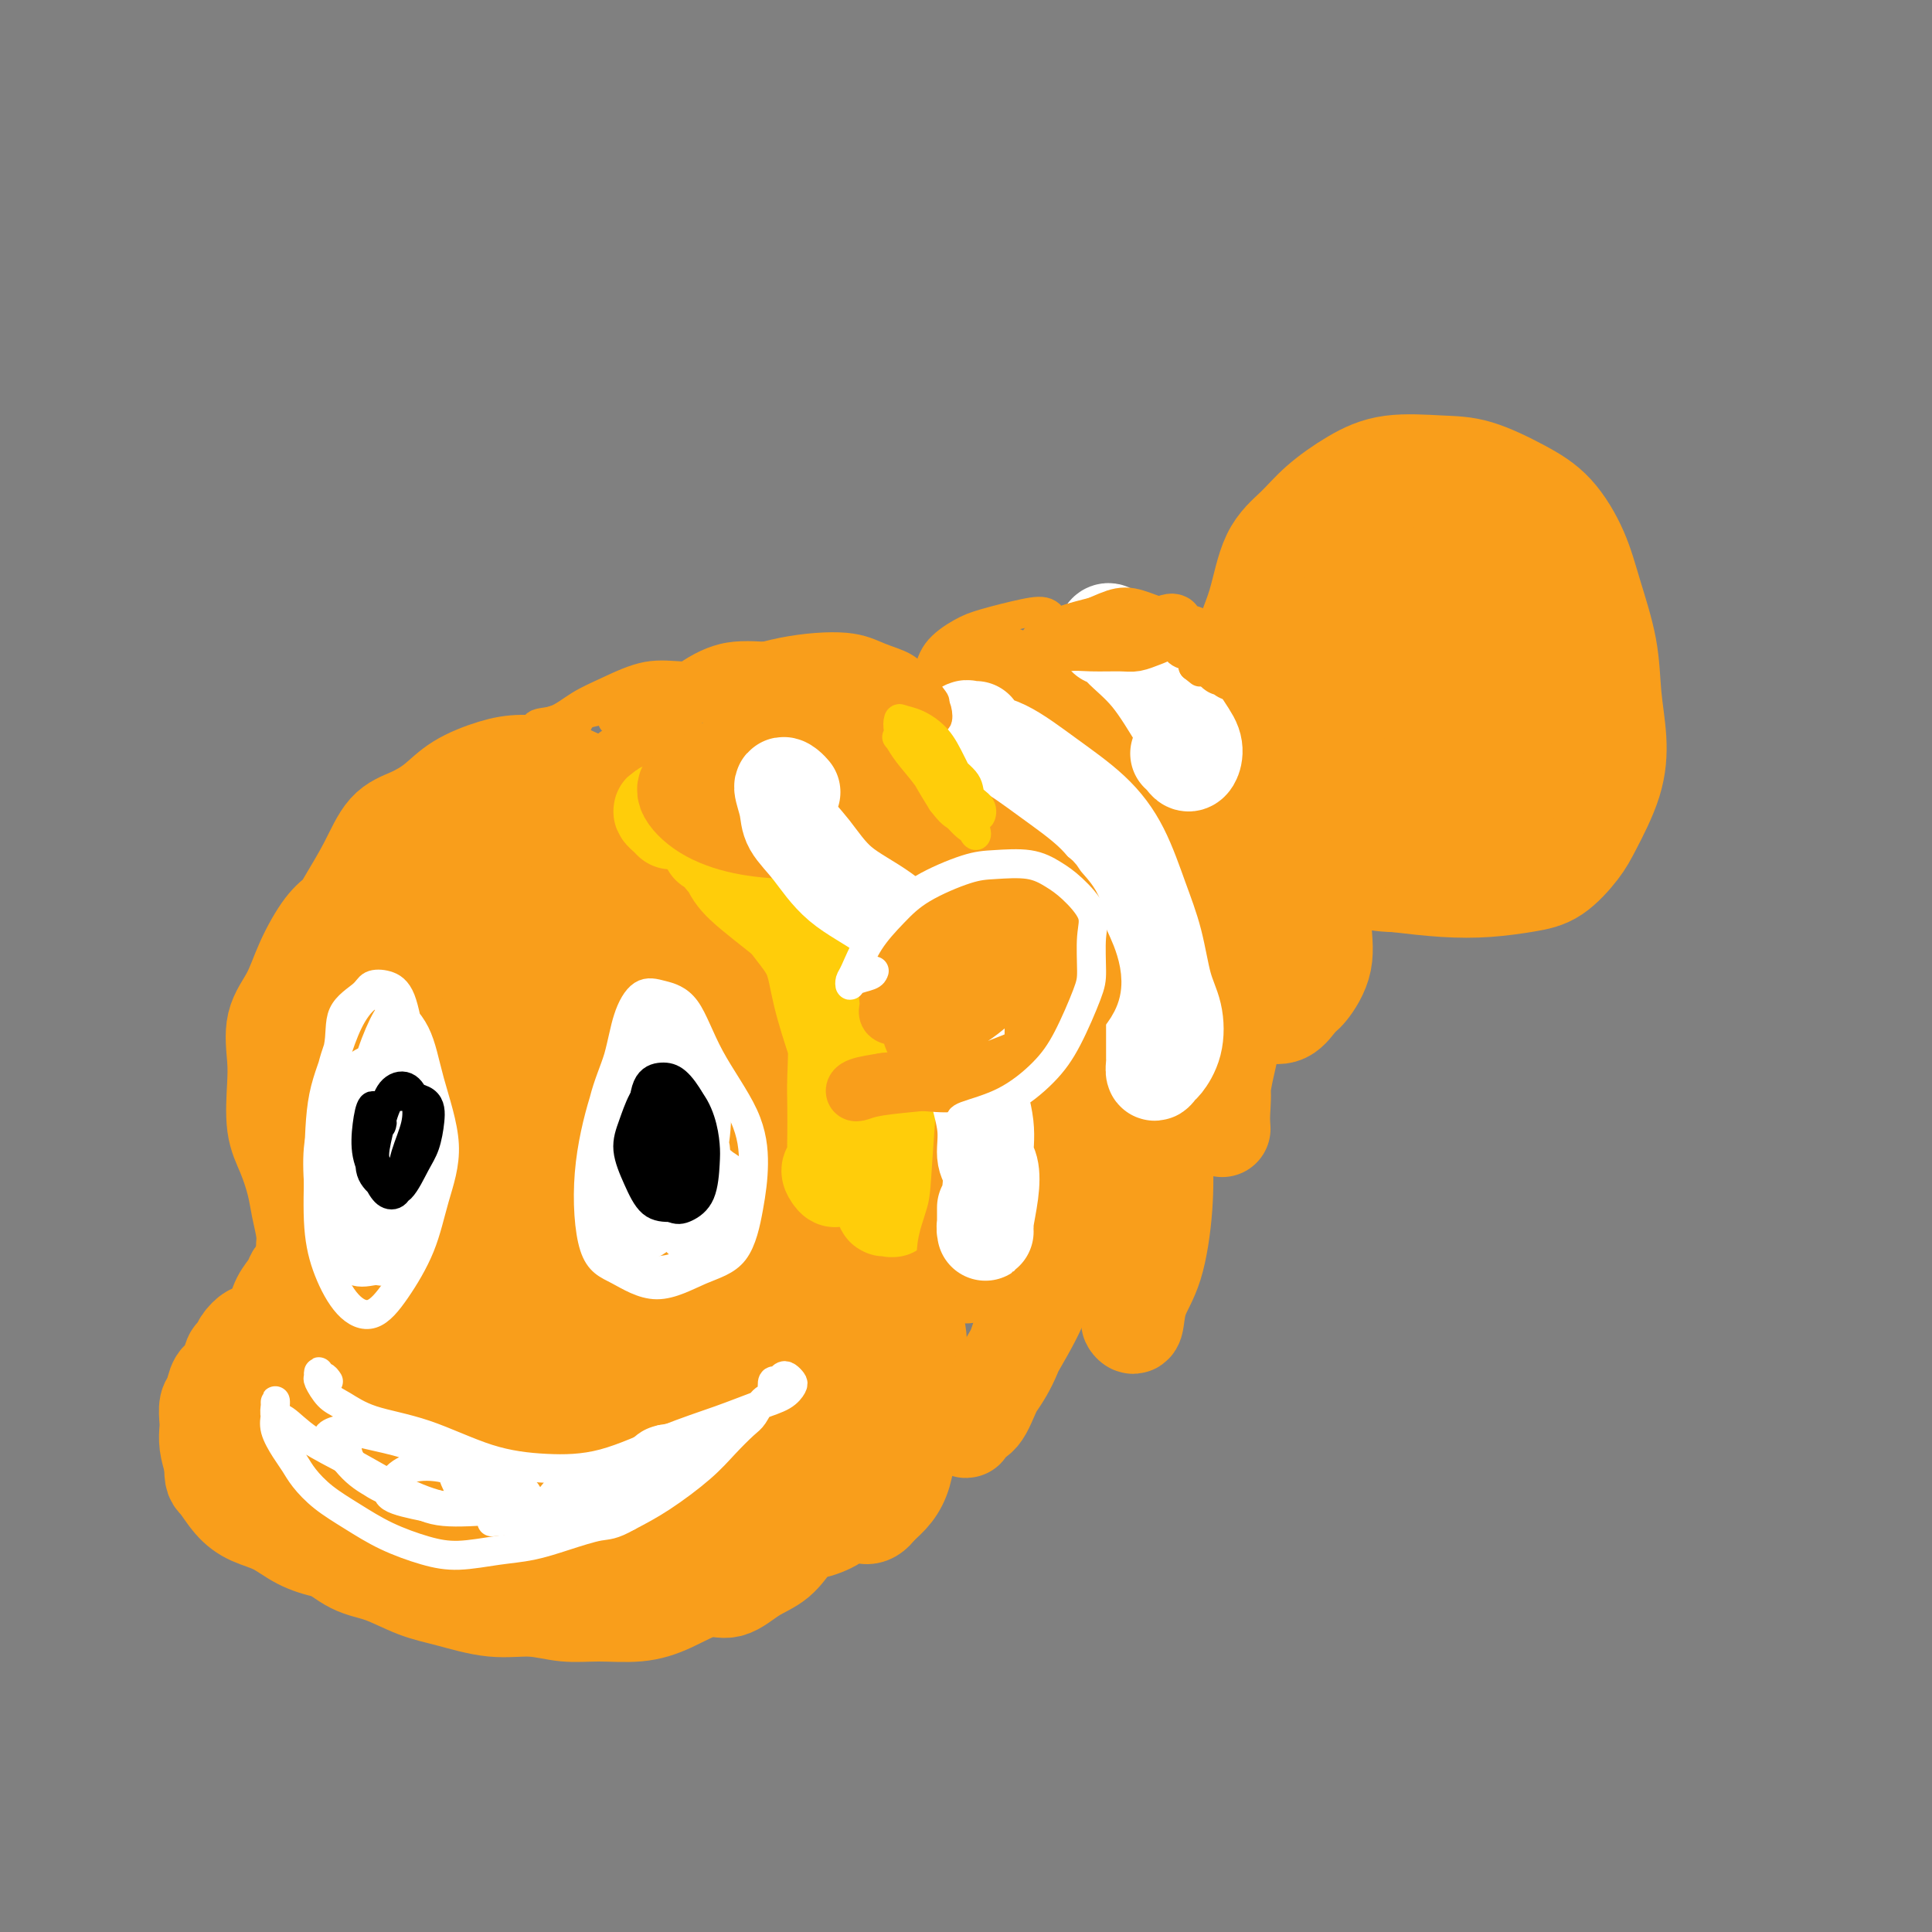 <svg viewBox='0 0 400 400' version='1.1' xmlns='http://www.w3.org/2000/svg' xmlns:xlink='http://www.w3.org/1999/xlink'><rect x="0" y="0" width="400" height="400" fill="#808080" stroke="none"/><g fill='none' stroke='#F99E1B' stroke-width='20' stroke-linecap='round' stroke-linejoin='round'><path d='M68,202c-0.227,0.303 -0.454,0.607 -1,1c-0.546,0.393 -1.412,0.876 -2,3c-0.588,2.124 -0.900,5.890 -1,9c-0.100,3.110 0.012,5.564 0,8c-0.012,2.436 -0.147,4.854 0,8c0.147,3.146 0.576,7.019 1,10c0.424,2.981 0.843,5.071 1,7c0.157,1.929 0.053,3.698 0,5c-0.053,1.302 -0.056,2.139 0,2c0.056,-0.139 0.169,-1.254 0,-3c-0.169,-1.746 -0.620,-4.124 -1,-6c-0.380,-1.876 -0.690,-3.249 -1,-5c-0.310,-1.751 -0.621,-3.880 -1,-6c-0.379,-2.120 -0.828,-4.230 -1,-6c-0.172,-1.770 -0.068,-3.199 0,-5c0.068,-1.801 0.100,-3.972 0,-6c-0.100,-2.028 -0.334,-3.912 0,-6c0.334,-2.088 1.234,-4.380 2,-6c0.766,-1.620 1.399,-2.568 2,-4c0.601,-1.432 1.171,-3.346 2,-5c0.829,-1.654 1.916,-3.047 3,-5c1.084,-1.953 2.164,-4.466 3,-6c0.836,-1.534 1.427,-2.088 2,-3c0.573,-0.912 1.129,-2.182 2,-3c0.871,-0.818 2.059,-1.186 3,-2c0.941,-0.814 1.636,-2.075 3,-3c1.364,-0.925 3.399,-1.513 5,-2c1.601,-0.487 2.769,-0.873 4,-1c1.231,-0.127 2.524,0.004 4,0c1.476,-0.004 3.136,-0.144 5,0c1.864,0.144 3.932,0.572 6,1'/><path d='M108,173c4.596,-0.119 4.088,0.582 5,1c0.912,0.418 3.246,0.553 5,1c1.754,0.447 2.929,1.207 4,2c1.071,0.793 2.036,1.618 3,2c0.964,0.382 1.925,0.320 3,1c1.075,0.680 2.265,2.100 3,3c0.735,0.900 1.016,1.278 2,2c0.984,0.722 2.671,1.786 4,3c1.329,1.214 2.299,2.577 3,4c0.701,1.423 1.131,2.907 2,5c0.869,2.093 2.177,4.794 3,7c0.823,2.206 1.162,3.918 2,6c0.838,2.082 2.176,4.534 3,7c0.824,2.466 1.134,4.947 2,7c0.866,2.053 2.289,3.677 3,6c0.711,2.323 0.712,5.343 1,8c0.288,2.657 0.864,4.951 1,7c0.136,2.049 -0.170,3.854 0,6c0.170,2.146 0.814,4.633 1,6c0.186,1.367 -0.087,1.614 0,2c0.087,0.386 0.535,0.910 1,1c0.465,0.090 0.948,-0.255 1,-1c0.052,-0.745 -0.328,-1.891 0,-4c0.328,-2.109 1.364,-5.181 2,-9c0.636,-3.819 0.874,-8.386 1,-13c0.126,-4.614 0.141,-9.276 0,-14c-0.141,-4.724 -0.438,-9.512 -1,-13c-0.562,-3.488 -1.388,-5.677 -2,-8c-0.612,-2.323 -1.011,-4.779 -2,-7c-0.989,-2.221 -2.568,-4.206 -4,-6c-1.432,-1.794 -2.716,-3.397 -4,-5'/><path d='M150,180c-1.989,-3.065 -2.963,-5.229 -4,-7c-1.037,-1.771 -2.137,-3.150 -4,-4c-1.863,-0.850 -4.489,-1.170 -7,-2c-2.511,-0.830 -4.906,-2.168 -7,-3c-2.094,-0.832 -3.886,-1.157 -6,-2c-2.114,-0.843 -4.549,-2.203 -7,-3c-2.451,-0.797 -4.916,-1.031 -7,-1c-2.084,0.031 -3.786,0.326 -6,1c-2.214,0.674 -4.941,1.728 -7,3c-2.059,1.272 -3.451,2.764 -5,4c-1.549,1.236 -3.254,2.218 -5,3c-1.746,0.782 -3.533,1.364 -5,3c-1.467,1.636 -2.612,4.326 -4,7c-1.388,2.674 -3.017,5.334 -4,7c-0.983,1.666 -1.318,2.340 -2,3c-0.682,0.660 -1.710,1.305 -3,3c-1.290,1.695 -2.843,4.438 -4,7c-1.157,2.562 -1.919,4.943 -3,7c-1.081,2.057 -2.480,3.791 -3,6c-0.520,2.209 -0.161,4.894 0,7c0.161,2.106 0.123,3.633 0,6c-0.123,2.367 -0.330,5.575 0,8c0.330,2.425 1.199,4.068 2,6c0.801,1.932 1.535,4.153 2,6c0.465,1.847 0.660,3.320 1,5c0.340,1.680 0.824,3.567 1,5c0.176,1.433 0.044,2.414 0,3c-0.044,0.586 -0.001,0.779 0,1c0.001,0.221 -0.041,0.472 0,1c0.041,0.528 0.165,1.335 0,2c-0.165,0.665 -0.619,1.190 -1,2c-0.381,0.810 -0.691,1.905 -1,3'/><path d='M61,267c-0.487,2.440 -0.705,2.541 -1,3c-0.295,0.459 -0.668,1.278 -1,2c-0.332,0.722 -0.625,1.348 -1,2c-0.375,0.652 -0.833,1.331 -1,2c-0.167,0.669 -0.045,1.329 0,2c0.045,0.671 0.011,1.352 0,2c-0.011,0.648 -0.001,1.263 0,2c0.001,0.737 -0.007,1.596 0,2c0.007,0.404 0.028,0.354 0,1c-0.028,0.646 -0.107,1.989 0,3c0.107,1.011 0.400,1.689 1,2c0.600,0.311 1.508,0.254 2,1c0.492,0.746 0.570,2.296 1,3c0.430,0.704 1.213,0.561 2,1c0.787,0.439 1.576,1.459 3,2c1.424,0.541 3.481,0.603 5,1c1.519,0.397 2.499,1.129 4,2c1.501,0.871 3.523,1.883 5,3c1.477,1.117 2.410,2.341 4,3c1.590,0.659 3.837,0.755 6,1c2.163,0.245 4.241,0.639 6,1c1.759,0.361 3.198,0.689 5,1c1.802,0.311 3.965,0.605 6,1c2.035,0.395 3.942,0.890 6,1c2.058,0.110 4.269,-0.166 6,0c1.731,0.166 2.984,0.773 5,1c2.016,0.227 4.797,0.075 7,0c2.203,-0.075 3.828,-0.072 6,0c2.172,0.072 4.893,0.212 7,0c2.107,-0.212 3.602,-0.775 5,-1c1.398,-0.225 2.699,-0.113 4,0'/><path d='M153,311c5.473,-0.488 4.655,-1.207 5,-2c0.345,-0.793 1.852,-1.659 3,-3c1.148,-1.341 1.935,-3.159 3,-5c1.065,-1.841 2.408,-3.707 4,-5c1.592,-1.293 3.434,-2.012 5,-3c1.566,-0.988 2.855,-2.245 4,-4c1.145,-1.755 2.146,-4.006 3,-6c0.854,-1.994 1.560,-3.729 2,-5c0.440,-1.271 0.615,-2.076 1,-3c0.385,-0.924 0.981,-1.967 1,-3c0.019,-1.033 -0.538,-2.056 -1,-3c-0.462,-0.944 -0.829,-1.810 -1,-3c-0.171,-1.190 -0.145,-2.705 0,-4c0.145,-1.295 0.408,-2.372 0,-3c-0.408,-0.628 -1.488,-0.809 -2,-1c-0.512,-0.191 -0.456,-0.391 -1,-1c-0.544,-0.609 -1.689,-1.625 -2,-2c-0.311,-0.375 0.212,-0.109 0,0c-0.212,0.109 -1.158,0.059 -2,0c-0.842,-0.059 -1.580,-0.129 -2,0c-0.420,0.129 -0.521,0.457 -1,1c-0.479,0.543 -1.337,1.300 -2,2c-0.663,0.700 -1.130,1.342 -2,2c-0.870,0.658 -2.142,1.333 -3,2c-0.858,0.667 -1.301,1.325 -2,2c-0.699,0.675 -1.654,1.368 -3,2c-1.346,0.632 -3.085,1.202 -5,2c-1.915,0.798 -4.008,1.822 -6,3c-1.992,1.178 -3.882,2.509 -6,4c-2.118,1.491 -4.462,3.140 -7,6c-2.538,2.860 -5.269,6.930 -8,11'/><path d='M128,292c-3.219,3.883 -3.765,5.089 -4,7c-0.235,1.911 -0.157,4.526 0,6c0.157,1.474 0.393,1.805 1,1c0.607,-0.805 1.583,-2.747 3,-5c1.417,-2.253 3.274,-4.817 5,-8c1.726,-3.183 3.321,-6.985 4,-10c0.679,-3.015 0.442,-5.244 -1,-8c-1.442,-2.756 -4.089,-6.039 -8,-9c-3.911,-2.961 -9.087,-5.599 -13,-7c-3.913,-1.401 -6.562,-1.567 -10,0c-3.438,1.567 -7.664,4.865 -12,8c-4.336,3.135 -8.783,6.107 -12,9c-3.217,2.893 -5.205,5.706 -7,9c-1.795,3.294 -3.397,7.069 -4,9c-0.603,1.931 -0.207,2.018 1,2c1.207,-0.018 3.224,-0.141 6,-2c2.776,-1.859 6.309,-5.455 10,-9c3.691,-3.545 7.538,-7.039 10,-11c2.462,-3.961 3.539,-8.389 4,-12c0.461,-3.611 0.305,-6.405 -1,-9c-1.305,-2.595 -3.758,-4.991 -6,-6c-2.242,-1.009 -4.274,-0.631 -7,1c-2.726,1.631 -6.148,4.514 -9,8c-2.852,3.486 -5.134,7.574 -7,11c-1.866,3.426 -3.316,6.188 -4,9c-0.684,2.812 -0.601,5.674 1,7c1.601,1.326 4.719,1.118 7,0c2.281,-1.118 3.725,-3.145 6,-6c2.275,-2.855 5.382,-6.538 8,-11c2.618,-4.462 4.748,-9.703 6,-15c1.252,-5.297 1.626,-10.648 2,-16'/><path d='M97,235c1.153,-8.170 0.034,-13.096 -1,-19c-1.034,-5.904 -1.984,-12.787 -3,-17c-1.016,-4.213 -2.099,-5.758 -3,-7c-0.901,-1.242 -1.620,-2.182 -3,-1c-1.380,1.182 -3.420,4.484 -5,8c-1.580,3.516 -2.700,7.245 -4,12c-1.300,4.755 -2.780,10.534 -4,17c-1.220,6.466 -2.179,13.618 -2,20c0.179,6.382 1.495,11.995 3,15c1.505,3.005 3.198,3.403 5,3c1.802,-0.403 3.711,-1.609 6,-5c2.289,-3.391 4.956,-8.969 7,-15c2.044,-6.031 3.466,-12.515 5,-20c1.534,-7.485 3.181,-15.972 4,-23c0.819,-7.028 0.811,-12.597 0,-16c-0.811,-3.403 -2.426,-4.640 -4,-5c-1.574,-0.360 -3.109,0.157 -5,2c-1.891,1.843 -4.139,5.012 -7,10c-2.861,4.988 -6.336,11.795 -9,20c-2.664,8.205 -4.519,17.808 -6,27c-1.481,9.192 -2.590,17.974 -2,24c0.590,6.026 2.878,9.298 6,11c3.122,1.702 7.076,1.834 11,1c3.924,-0.834 7.817,-2.635 12,-7c4.183,-4.365 8.656,-11.294 12,-18c3.344,-6.706 5.560,-13.188 7,-20c1.440,-6.812 2.104,-13.955 2,-21c-0.104,-7.045 -0.976,-13.991 -2,-18c-1.024,-4.009 -2.199,-5.079 -4,-4c-1.801,1.079 -4.229,4.308 -7,9c-2.771,4.692 -5.886,10.846 -9,17'/><path d='M97,215c-3.928,8.006 -5.746,15.022 -7,24c-1.254,8.978 -1.942,19.919 -2,28c-0.058,8.081 0.515,13.302 2,17c1.485,3.698 3.881,5.873 7,6c3.119,0.127 6.962,-1.795 10,-5c3.038,-3.205 5.273,-7.693 8,-13c2.727,-5.307 5.946,-11.434 8,-18c2.054,-6.566 2.942,-13.573 3,-22c0.058,-8.427 -0.713,-18.276 -2,-24c-1.287,-5.724 -3.090,-7.322 -5,-8c-1.910,-0.678 -3.925,-0.434 -6,2c-2.075,2.434 -4.208,7.060 -7,13c-2.792,5.940 -6.242,13.195 -8,21c-1.758,7.805 -1.825,16.160 -2,25c-0.175,8.840 -0.458,18.166 1,24c1.458,5.834 4.657,8.177 8,9c3.343,0.823 6.831,0.127 10,-2c3.169,-2.127 6.019,-5.686 9,-11c2.981,-5.314 6.092,-12.383 8,-19c1.908,-6.617 2.611,-12.784 3,-21c0.389,-8.216 0.462,-18.483 0,-26c-0.462,-7.517 -1.461,-12.286 -3,-15c-1.539,-2.714 -3.619,-3.375 -5,-3c-1.381,0.375 -2.065,1.785 -4,5c-1.935,3.215 -5.122,8.237 -7,14c-1.878,5.763 -2.447,12.269 -3,20c-0.553,7.731 -1.090,16.688 0,25c1.090,8.312 3.808,15.981 6,20c2.192,4.019 3.859,4.390 6,5c2.141,0.610 4.754,1.460 7,0c2.246,-1.460 4.123,-5.230 6,-9'/><path d='M138,277c1.891,-3.798 3.617,-8.795 5,-14c1.383,-5.205 2.421,-10.620 3,-18c0.579,-7.380 0.697,-16.726 0,-23c-0.697,-6.274 -2.209,-9.476 -3,-11c-0.791,-1.524 -0.859,-1.370 -2,0c-1.141,1.370 -3.353,3.957 -5,7c-1.647,3.043 -2.729,6.543 -4,11c-1.271,4.457 -2.732,9.873 -3,17c-0.268,7.127 0.658,15.966 2,23c1.342,7.034 3.101,12.262 5,16c1.899,3.738 3.938,5.987 6,7c2.062,1.013 4.148,0.790 6,0c1.852,-0.790 3.472,-2.146 5,-5c1.528,-2.854 2.966,-7.204 4,-11c1.034,-3.796 1.665,-7.037 2,-11c0.335,-3.963 0.373,-8.650 0,-12c-0.373,-3.350 -1.158,-5.365 -2,-5c-0.842,0.365 -1.740,3.110 -2,6c-0.260,2.890 0.118,5.925 0,10c-0.118,4.075 -0.730,9.189 -1,14c-0.270,4.811 -0.196,9.319 0,12c0.196,2.681 0.513,3.536 1,4c0.487,0.464 1.143,0.537 2,0c0.857,-0.537 1.916,-1.683 3,-4c1.084,-2.317 2.193,-5.805 3,-9c0.807,-3.195 1.311,-6.097 2,-8c0.689,-1.903 1.563,-2.805 2,-3c0.437,-0.195 0.437,0.319 0,1c-0.437,0.681 -1.310,1.530 -2,3c-0.690,1.470 -1.197,3.563 -2,5c-0.803,1.437 -1.901,2.219 -3,3'/><path d='M160,282c-1.151,2.357 -0.529,2.248 -1,2c-0.471,-0.248 -2.034,-0.637 -3,-2c-0.966,-1.363 -1.333,-3.701 -2,-6c-0.667,-2.299 -1.634,-4.560 -3,-7c-1.366,-2.440 -3.130,-5.060 -5,-7c-1.870,-1.940 -3.844,-3.199 -6,-4c-2.156,-0.801 -4.494,-1.144 -7,-1c-2.506,0.144 -5.181,0.774 -8,1c-2.819,0.226 -5.781,0.046 -8,0c-2.219,-0.046 -3.694,0.040 -6,0c-2.306,-0.040 -5.442,-0.207 -8,0c-2.558,0.207 -4.536,0.788 -6,1c-1.464,0.212 -2.414,0.057 -4,0c-1.586,-0.057 -3.809,-0.014 -5,0c-1.191,0.014 -1.351,-0.001 -2,0c-0.649,0.001 -1.787,0.016 -3,0c-1.213,-0.016 -2.502,-0.064 -3,0c-0.498,0.064 -0.205,0.240 -1,1c-0.795,0.760 -2.679,2.104 -4,3c-1.321,0.896 -2.079,1.342 -3,2c-0.921,0.658 -2.004,1.527 -3,2c-0.996,0.473 -1.906,0.550 -3,1c-1.094,0.450 -2.373,1.273 -3,2c-0.627,0.727 -0.601,1.359 -1,2c-0.399,0.641 -1.224,1.290 -2,2c-0.776,0.710 -1.504,1.480 -2,2c-0.496,0.520 -0.760,0.791 -1,1c-0.240,0.209 -0.456,0.355 -1,1c-0.544,0.645 -1.416,1.789 -2,3c-0.584,1.211 -0.881,2.489 -1,4c-0.119,1.511 -0.059,3.256 0,5'/><path d='M53,290c-0.464,2.675 -0.125,3.363 0,4c0.125,0.637 0.035,1.223 0,2c-0.035,0.777 -0.013,1.745 0,3c0.013,1.255 0.019,2.796 0,4c-0.019,1.204 -0.064,2.069 0,3c0.064,0.931 0.238,1.928 1,3c0.762,1.072 2.113,2.220 3,3c0.887,0.780 1.308,1.191 2,2c0.692,0.809 1.653,2.016 3,3c1.347,0.984 3.080,1.743 5,3c1.920,1.257 4.027,3.010 6,4c1.973,0.990 3.814,1.217 6,2c2.186,0.783 4.719,2.123 7,3c2.281,0.877 4.312,1.292 7,2c2.688,0.708 6.034,1.707 9,2c2.966,0.293 5.554,-0.122 8,0c2.446,0.122 4.751,0.781 7,1c2.249,0.219 4.442,-0.002 7,0c2.558,0.002 5.481,0.226 8,0c2.519,-0.226 4.634,-0.901 7,-2c2.366,-1.099 4.982,-2.620 7,-3c2.018,-0.380 3.438,0.383 5,0c1.562,-0.383 3.268,-1.912 5,-3c1.732,-1.088 3.491,-1.736 5,-3c1.509,-1.264 2.768,-3.145 4,-5c1.232,-1.855 2.437,-3.686 4,-5c1.563,-1.314 3.482,-2.112 5,-3c1.518,-0.888 2.634,-1.867 4,-3c1.366,-1.133 2.983,-2.420 4,-4c1.017,-1.580 1.433,-3.451 2,-5c0.567,-1.549 1.283,-2.774 2,-4'/><path d='M186,294c1.177,-2.272 0.120,-1.452 0,-2c-0.120,-0.548 0.696,-2.463 1,-4c0.304,-1.537 0.095,-2.696 0,-4c-0.095,-1.304 -0.077,-2.754 0,-4c0.077,-1.246 0.214,-2.286 0,-3c-0.214,-0.714 -0.778,-1.100 -1,-2c-0.222,-0.900 -0.104,-2.314 0,-3c0.104,-0.686 0.192,-0.643 0,-1c-0.192,-0.357 -0.664,-1.112 -1,-1c-0.336,0.112 -0.537,1.092 -1,2c-0.463,0.908 -1.189,1.746 -2,3c-0.811,1.254 -1.708,2.925 -3,5c-1.292,2.075 -2.981,4.552 -5,7c-2.019,2.448 -4.370,4.865 -7,7c-2.630,2.135 -5.539,3.989 -9,6c-3.461,2.011 -7.474,4.179 -11,6c-3.526,1.821 -6.564,3.297 -10,4c-3.436,0.703 -7.271,0.635 -11,1c-3.729,0.365 -7.353,1.162 -11,1c-3.647,-0.162 -7.317,-1.283 -11,-2c-3.683,-0.717 -7.377,-1.030 -10,-1c-2.623,0.030 -4.173,0.404 -5,1c-0.827,0.596 -0.929,1.413 -1,2c-0.071,0.587 -0.110,0.943 1,2c1.110,1.057 3.369,2.816 6,5c2.631,2.184 5.634,4.794 9,6c3.366,1.206 7.095,1.008 11,1c3.905,-0.008 7.985,0.173 12,-1c4.015,-1.173 7.966,-3.700 12,-6c4.034,-2.300 8.153,-4.371 11,-6c2.847,-1.629 4.424,-2.814 6,-4'/><path d='M156,309c5.713,-3.591 5.496,-4.568 6,-6c0.504,-1.432 1.729,-3.318 3,-5c1.271,-1.682 2.586,-3.159 3,-5c0.414,-1.841 -0.074,-4.046 0,-6c0.074,-1.954 0.710,-3.656 1,-6c0.290,-2.344 0.235,-5.329 0,-7c-0.235,-1.671 -0.648,-2.029 -1,-3c-0.352,-0.971 -0.642,-2.554 -1,-4c-0.358,-1.446 -0.782,-2.754 -1,-4c-0.218,-1.246 -0.228,-2.429 0,-3c0.228,-0.571 0.695,-0.531 1,-1c0.305,-0.469 0.448,-1.446 1,-2c0.552,-0.554 1.513,-0.684 2,-1c0.487,-0.316 0.501,-0.818 1,-1c0.499,-0.182 1.484,-0.045 2,0c0.516,0.045 0.562,-0.003 1,0c0.438,0.003 1.268,0.056 2,0c0.732,-0.056 1.366,-0.221 2,0c0.634,0.221 1.269,0.829 2,1c0.731,0.171 1.558,-0.096 2,0c0.442,0.096 0.499,0.554 1,1c0.501,0.446 1.444,0.879 2,1c0.556,0.121 0.723,-0.072 1,0c0.277,0.072 0.662,0.407 1,1c0.338,0.593 0.627,1.445 1,2c0.373,0.555 0.829,0.815 1,2c0.171,1.185 0.057,3.295 0,5c-0.057,1.705 -0.056,3.003 0,5c0.056,1.997 0.169,4.691 0,7c-0.169,2.309 -0.620,4.231 -1,6c-0.380,1.769 -0.690,3.384 -1,5'/><path d='M187,291c-0.154,5.152 -0.037,3.031 0,2c0.037,-1.031 -0.004,-0.971 0,-1c0.004,-0.029 0.053,-0.146 0,-1c-0.053,-0.854 -0.210,-2.443 0,-4c0.210,-1.557 0.786,-3.080 1,-5c0.214,-1.920 0.066,-4.238 0,-6c-0.066,-1.762 -0.050,-2.969 0,-5c0.050,-2.031 0.134,-4.887 0,-7c-0.134,-2.113 -0.486,-3.484 -1,-5c-0.514,-1.516 -1.189,-3.177 -2,-4c-0.811,-0.823 -1.759,-0.808 -3,-1c-1.241,-0.192 -2.777,-0.591 -4,-1c-1.223,-0.409 -2.134,-0.829 -3,-1c-0.866,-0.171 -1.687,-0.092 -2,0c-0.313,0.092 -0.117,0.197 0,0c0.117,-0.197 0.154,-0.696 0,-1c-0.154,-0.304 -0.501,-0.413 0,0c0.501,0.413 1.849,1.348 3,2c1.151,0.652 2.106,1.020 3,2c0.894,0.980 1.728,2.572 3,4c1.272,1.428 2.982,2.694 4,4c1.018,1.306 1.345,2.653 2,5c0.655,2.347 1.637,5.695 2,8c0.363,2.305 0.108,3.567 0,5c-0.108,1.433 -0.070,3.037 0,5c0.070,1.963 0.171,4.286 0,6c-0.171,1.714 -0.615,2.818 -1,4c-0.385,1.182 -0.711,2.440 -1,4c-0.289,1.560 -0.539,3.420 -1,5c-0.461,1.580 -1.132,2.880 -2,4c-0.868,1.120 -1.934,2.060 -3,3'/><path d='M182,312c-2.192,3.229 -3.673,1.303 -5,1c-1.327,-0.303 -2.499,1.019 -4,2c-1.501,0.981 -3.330,1.622 -5,2c-1.670,0.378 -3.179,0.493 -5,1c-1.821,0.507 -3.952,1.405 -6,2c-2.048,0.595 -4.011,0.887 -6,1c-1.989,0.113 -4.002,0.046 -6,0c-1.998,-0.046 -3.981,-0.072 -6,0c-2.019,0.072 -4.075,0.241 -6,0c-1.925,-0.241 -3.717,-0.891 -5,-1c-1.283,-0.109 -2.055,0.322 -3,0c-0.945,-0.322 -2.064,-1.396 -3,-2c-0.936,-0.604 -1.691,-0.736 -3,-1c-1.309,-0.264 -3.173,-0.658 -4,-1c-0.827,-0.342 -0.617,-0.631 -1,-1c-0.383,-0.369 -1.359,-0.817 -2,-1c-0.641,-0.183 -0.945,-0.102 -1,0c-0.055,0.102 0.140,0.225 0,0c-0.140,-0.225 -0.616,-0.796 -1,-1c-0.384,-0.204 -0.677,-0.039 -1,0c-0.323,0.039 -0.675,-0.048 -1,0c-0.325,0.048 -0.623,0.229 -1,0c-0.377,-0.229 -0.832,-0.869 -1,-1c-0.168,-0.131 -0.048,0.248 0,0c0.048,-0.248 0.024,-1.124 0,-2'/><path d='M106,310c-4.200,-1.933 -1.200,-1.267 0,-1c1.200,0.267 0.600,0.133 0,0'/><path d='M90,263c-0.755,0.113 -1.510,0.226 -2,0c-0.490,-0.226 -0.716,-0.792 -1,-1c-0.284,-0.208 -0.626,-0.059 -1,0c-0.374,0.059 -0.780,0.026 -1,0c-0.220,-0.026 -0.254,-0.046 -1,0c-0.746,0.046 -2.205,0.156 -3,0c-0.795,-0.156 -0.926,-0.578 -2,-1c-1.074,-0.422 -3.091,-0.842 -4,-1c-0.909,-0.158 -0.709,-0.053 -1,0c-0.291,0.053 -1.072,0.056 -2,0c-0.928,-0.056 -2.003,-0.170 -3,0c-0.997,0.170 -1.915,0.625 -3,1c-1.085,0.375 -2.336,0.669 -3,1c-0.664,0.331 -0.742,0.699 -1,1c-0.258,0.301 -0.695,0.535 -1,1c-0.305,0.465 -0.476,1.160 -1,2c-0.524,0.840 -1.401,1.825 -2,3c-0.599,1.175 -0.920,2.540 -1,3c-0.080,0.460 0.082,0.017 0,0c-0.082,-0.017 -0.407,0.393 -1,1c-0.593,0.607 -1.454,1.410 -2,2c-0.546,0.590 -0.776,0.968 -1,1c-0.224,0.032 -0.440,-0.283 -1,0c-0.560,0.283 -1.463,1.163 -2,2c-0.537,0.837 -0.707,1.632 -1,2c-0.293,0.368 -0.709,0.310 -1,1c-0.291,0.690 -0.456,2.128 -1,3c-0.544,0.872 -1.466,1.177 -2,2c-0.534,0.823 -0.680,2.162 -1,3c-0.320,0.838 -0.815,1.175 -1,2c-0.185,0.825 -0.060,2.139 0,3c0.060,0.861 0.055,1.270 0,2c-0.055,0.730 -0.158,1.780 0,3c0.158,1.220 0.579,2.610 1,4'/><path d='M44,303c-0.063,3.336 0.281,3.177 1,4c0.719,0.823 1.814,2.630 3,4c1.186,1.370 2.463,2.303 4,3c1.537,0.697 3.335,1.158 5,2c1.665,0.842 3.196,2.065 5,3c1.804,0.935 3.881,1.580 6,2c2.119,0.420 4.280,0.613 6,1c1.720,0.387 3.000,0.968 4,1c1.000,0.032 1.720,-0.486 2,-1c0.280,-0.514 0.120,-1.025 0,-2c-0.120,-0.975 -0.199,-2.413 0,-4c0.199,-1.587 0.675,-3.324 0,-5c-0.675,-1.676 -2.503,-3.293 -4,-5c-1.497,-1.707 -2.664,-3.506 -4,-5c-1.336,-1.494 -2.840,-2.683 -4,-3c-1.160,-0.317 -1.974,0.238 -3,1c-1.026,0.762 -2.262,1.731 -3,3c-0.738,1.269 -0.979,2.837 -1,4c-0.021,1.163 0.176,1.922 1,3c0.824,1.078 2.273,2.476 4,3c1.727,0.524 3.730,0.174 6,0c2.270,-0.174 4.807,-0.174 7,-1c2.193,-0.826 4.041,-2.480 5,-5c0.959,-2.520 1.027,-5.907 1,-8c-0.027,-2.093 -0.150,-2.891 -1,-4c-0.850,-1.109 -2.427,-2.527 -4,-4c-1.573,-1.473 -3.143,-3.000 -4,-3c-0.857,-0.000 -1.003,1.526 -1,3c0.003,1.474 0.155,2.897 0,5c-0.155,2.103 -0.616,4.887 0,7c0.616,2.113 2.308,3.557 4,5'/><path d='M79,307c1.497,0.956 3.238,0.844 5,0c1.762,-0.844 3.544,-2.422 6,-5c2.456,-2.578 5.584,-6.156 7,-8c1.416,-1.844 1.119,-1.956 1,-2c-0.119,-0.044 -0.059,-0.022 0,0'/></g>
<g fill='none' stroke='#FFCD0A' stroke-width='20' stroke-linecap='round' stroke-linejoin='round'><path d='M139,170c-0.297,-0.314 -0.593,-0.628 -1,-1c-0.407,-0.372 -0.924,-0.801 -1,-1c-0.076,-0.199 0.291,-0.167 1,0c0.709,0.167 1.761,0.468 3,1c1.239,0.532 2.666,1.295 4,2c1.334,0.705 2.577,1.353 4,2c1.423,0.647 3.028,1.294 5,3c1.972,1.706 4.312,4.472 6,7c1.688,2.528 2.726,4.818 4,7c1.274,2.182 2.786,4.254 4,7c1.214,2.746 2.129,6.164 3,9c0.871,2.836 1.697,5.090 2,8c0.303,2.910 0.082,6.475 0,9c-0.082,2.525 -0.025,4.011 0,6c0.025,1.989 0.020,4.483 0,6c-0.020,1.517 -0.054,2.059 0,3c0.054,0.941 0.194,2.282 0,3c-0.194,0.718 -0.724,0.815 -1,1c-0.276,0.185 -0.299,0.459 0,1c0.299,0.541 0.918,1.350 1,1c0.082,-0.350 -0.375,-1.859 0,-3c0.375,-1.141 1.583,-1.912 2,-3c0.417,-1.088 0.044,-2.492 0,-5c-0.044,-2.508 0.240,-6.121 0,-9c-0.240,-2.879 -1.003,-5.023 -2,-8c-0.997,-2.977 -2.226,-6.787 -3,-10c-0.774,-3.213 -1.092,-5.829 -2,-8c-0.908,-2.171 -2.406,-3.897 -4,-6c-1.594,-2.103 -3.283,-4.584 -4,-6c-0.717,-1.416 -0.462,-1.766 -1,-2c-0.538,-0.234 -1.868,-0.353 -3,-1c-1.132,-0.647 -2.066,-1.824 -3,-3'/><path d='M153,180c-2.895,-3.057 -2.633,-1.699 -3,-2c-0.367,-0.301 -1.364,-2.260 -2,-3c-0.636,-0.740 -0.910,-0.261 -1,0c-0.090,0.261 0.005,0.302 0,0c-0.005,-0.302 -0.109,-0.948 0,-1c0.109,-0.052 0.431,0.490 1,1c0.569,0.510 1.387,0.988 2,2c0.613,1.012 1.023,2.558 2,4c0.977,1.442 2.523,2.779 4,4c1.477,1.221 2.886,2.324 5,4c2.114,1.676 4.934,3.925 7,6c2.066,2.075 3.377,3.978 5,5c1.623,1.022 3.558,1.165 5,2c1.442,0.835 2.390,2.362 3,3c0.610,0.638 0.880,0.387 1,1c0.120,0.613 0.089,2.089 0,3c-0.089,0.911 -0.235,1.256 0,2c0.235,0.744 0.850,1.888 1,3c0.150,1.112 -0.166,2.191 0,3c0.166,0.809 0.815,1.347 1,2c0.185,0.653 -0.095,1.420 0,2c0.095,0.580 0.564,0.973 1,1c0.436,0.027 0.838,-0.310 1,0c0.162,0.310 0.082,1.268 0,2c-0.082,0.732 -0.166,1.237 0,2c0.166,0.763 0.583,1.782 1,3c0.417,1.218 0.833,2.634 1,4c0.167,1.366 0.083,2.683 0,4'/><path d='M188,237c1.127,5.785 0.445,4.246 0,4c-0.445,-0.246 -0.652,0.800 -1,2c-0.348,1.200 -0.837,2.555 -1,3c-0.163,0.445 -0.001,-0.020 0,0c0.001,0.020 -0.157,0.525 0,0c0.157,-0.525 0.631,-2.079 1,-3c0.369,-0.921 0.632,-1.208 1,-2c0.368,-0.792 0.840,-2.090 1,-3c0.160,-0.910 0.007,-1.432 0,-2c-0.007,-0.568 0.130,-1.183 0,-3c-0.130,-1.817 -0.528,-4.838 -1,-8c-0.472,-3.162 -1.016,-6.467 -2,-10c-0.984,-3.533 -2.406,-7.295 -4,-10c-1.594,-2.705 -3.361,-4.352 -5,-7c-1.639,-2.648 -3.151,-6.297 -5,-9c-1.849,-2.703 -4.035,-4.460 -6,-7c-1.965,-2.540 -3.709,-5.861 -5,-8c-1.291,-2.139 -2.129,-3.095 -3,-4c-0.871,-0.905 -1.774,-1.759 -3,-2c-1.226,-0.241 -2.773,0.130 -4,0c-1.227,-0.130 -2.132,-0.763 -3,-1c-0.868,-0.237 -1.697,-0.078 -2,0c-0.303,0.078 -0.079,0.077 0,0c0.079,-0.077 0.013,-0.228 0,0c-0.013,0.228 0.028,0.837 0,1c-0.028,0.163 -0.126,-0.119 0,0c0.126,0.119 0.477,0.640 1,1c0.523,0.360 1.218,0.558 2,1c0.782,0.442 1.652,1.126 3,2c1.348,0.874 3.174,1.937 5,3'/><path d='M157,175c2.817,2.676 5.360,5.366 8,9c2.640,3.634 5.377,8.212 8,13c2.623,4.788 5.131,9.788 7,14c1.869,4.212 3.100,7.638 4,11c0.900,3.362 1.468,6.662 2,10c0.532,3.338 1.029,6.714 1,9c-0.029,2.286 -0.582,3.481 -1,5c-0.418,1.519 -0.700,3.360 -1,4c-0.300,0.640 -0.616,0.077 -1,0c-0.384,-0.077 -0.835,0.330 -1,0c-0.165,-0.330 -0.044,-1.399 0,-2c0.044,-0.601 0.012,-0.736 0,-1c-0.012,-0.264 -0.003,-0.658 0,-1c0.003,-0.342 0.001,-0.630 0,-1c-0.001,-0.370 -0.000,-0.820 0,-1c0.000,-0.180 0.000,-0.090 0,0'/></g>
<g fill='none' stroke='#F99E1B' stroke-width='20' stroke-linecap='round' stroke-linejoin='round'><path d='M169,168c-0.320,-0.450 -0.639,-0.900 -1,-1c-0.361,-0.100 -0.763,0.149 -1,0c-0.237,-0.149 -0.310,-0.697 0,-1c0.310,-0.303 1.002,-0.361 2,0c0.998,0.361 2.303,1.142 4,2c1.697,0.858 3.785,1.794 6,3c2.215,1.206 4.557,2.681 7,5c2.443,2.319 4.989,5.481 7,9c2.011,3.519 3.489,7.396 5,11c1.511,3.604 3.054,6.936 4,11c0.946,4.064 1.294,8.861 2,13c0.706,4.139 1.769,7.622 2,11c0.231,3.378 -0.369,6.651 -1,10c-0.631,3.349 -1.293,6.773 -2,10c-0.707,3.227 -1.459,6.256 -2,8c-0.541,1.744 -0.870,2.203 -1,3c-0.130,0.797 -0.060,1.932 0,2c0.060,0.068 0.110,-0.932 0,-2c-0.110,-1.068 -0.381,-2.205 0,-4c0.381,-1.795 1.415,-4.246 2,-7c0.585,-2.754 0.721,-5.809 1,-10c0.279,-4.191 0.703,-9.517 1,-15c0.297,-5.483 0.469,-11.122 0,-16c-0.469,-4.878 -1.578,-8.994 -3,-13c-1.422,-4.006 -3.157,-7.902 -5,-11c-1.843,-3.098 -3.795,-5.399 -6,-8c-2.205,-2.601 -4.663,-5.501 -6,-7c-1.337,-1.499 -1.552,-1.596 -2,-2c-0.448,-0.404 -1.128,-1.115 -2,-2c-0.872,-0.885 -1.936,-1.942 -3,-3'/><path d='M177,164c-3.721,-5.679 -1.025,-3.377 0,-2c1.025,1.377 0.377,1.829 1,3c0.623,1.171 2.517,3.062 4,5c1.483,1.938 2.554,3.923 4,7c1.446,3.077 3.267,7.244 6,12c2.733,4.756 6.378,10.100 9,15c2.622,4.900 4.220,9.356 6,13c1.780,3.644 3.743,6.474 5,10c1.257,3.526 1.810,7.746 2,11c0.190,3.254 0.019,5.540 0,9c-0.019,3.460 0.115,8.092 0,12c-0.115,3.908 -0.477,7.092 -1,10c-0.523,2.908 -1.205,5.539 -2,8c-0.795,2.461 -1.702,4.753 -3,7c-1.298,2.247 -2.988,4.449 -4,6c-1.012,1.551 -1.345,2.451 -2,3c-0.655,0.549 -1.630,0.746 -2,1c-0.370,0.254 -0.134,0.564 0,1c0.134,0.436 0.166,0.998 0,1c-0.166,0.002 -0.529,-0.557 0,-1c0.529,-0.443 1.951,-0.771 3,-2c1.049,-1.229 1.726,-3.360 3,-6c1.274,-2.640 3.144,-5.790 5,-9c1.856,-3.210 3.699,-6.481 5,-10c1.301,-3.519 2.059,-7.288 3,-11c0.941,-3.712 2.064,-7.368 3,-11c0.936,-3.632 1.684,-7.242 2,-11c0.316,-3.758 0.201,-7.666 0,-11c-0.201,-3.334 -0.486,-6.096 -1,-9c-0.514,-2.904 -1.257,-5.952 -2,-9'/><path d='M221,206c-1.178,-4.151 -2.623,-5.528 -4,-8c-1.377,-2.472 -2.684,-6.040 -4,-9c-1.316,-2.960 -2.639,-5.311 -4,-8c-1.361,-2.689 -2.760,-5.717 -4,-8c-1.240,-2.283 -2.320,-3.822 -4,-5c-1.680,-1.178 -3.958,-1.994 -6,-3c-2.042,-1.006 -3.848,-2.203 -6,-4c-2.152,-1.797 -4.651,-4.194 -7,-6c-2.349,-1.806 -4.549,-3.019 -7,-4c-2.451,-0.981 -5.154,-1.729 -7,-2c-1.846,-0.271 -2.834,-0.065 -4,0c-1.166,0.065 -2.510,-0.011 -3,0c-0.490,0.011 -0.125,0.108 -1,0c-0.875,-0.108 -2.989,-0.421 -4,-1c-1.011,-0.579 -0.919,-1.423 -1,-2c-0.081,-0.577 -0.337,-0.886 0,-1c0.337,-0.114 1.266,-0.034 2,0c0.734,0.034 1.275,0.021 2,0c0.725,-0.021 1.636,-0.051 3,0c1.364,0.051 3.182,0.183 5,0c1.818,-0.183 3.638,-0.679 6,0c2.362,0.679 5.268,2.535 8,4c2.732,1.465 5.292,2.539 8,4c2.708,1.461 5.564,3.310 8,5c2.436,1.690 4.451,3.220 6,5c1.549,1.780 2.630,3.808 4,5c1.370,1.192 3.027,1.546 4,2c0.973,0.454 1.262,1.007 1,1c-0.262,-0.007 -1.075,-0.573 -2,-1c-0.925,-0.427 -1.963,-0.713 -3,-1'/><path d='M207,169c-0.844,-0.156 -0.956,-0.044 -1,0c-0.044,0.044 -0.022,0.022 0,0'/><path d='M203,149c-0.687,-0.474 -1.374,-0.947 -2,-2c-0.626,-1.053 -1.190,-2.684 -1,-4c0.190,-1.316 1.134,-2.315 2,-3c0.866,-0.685 1.654,-1.055 3,-1c1.346,0.055 3.251,0.535 5,2c1.749,1.465 3.342,3.914 5,6c1.658,2.086 3.379,3.809 5,7c1.621,3.191 3.141,7.850 5,13c1.859,5.150 4.057,10.792 6,16c1.943,5.208 3.632,9.983 5,15c1.368,5.017 2.414,10.276 3,15c0.586,4.724 0.710,8.912 1,13c0.290,4.088 0.744,8.077 1,12c0.256,3.923 0.314,7.780 0,12c-0.314,4.220 -0.999,8.804 -2,12c-1.001,3.196 -2.317,5.005 -3,7c-0.683,1.995 -0.732,4.175 -1,5c-0.268,0.825 -0.756,0.293 -1,0c-0.244,-0.293 -0.245,-0.347 0,-2c0.245,-1.653 0.736,-4.905 1,-8c0.264,-3.095 0.300,-6.032 1,-9c0.700,-2.968 2.065,-5.965 3,-10c0.935,-4.035 1.442,-9.107 2,-15c0.558,-5.893 1.167,-12.606 1,-19c-0.167,-6.394 -1.109,-12.468 -2,-17c-0.891,-4.532 -1.731,-7.521 -3,-11c-1.269,-3.479 -2.968,-7.447 -5,-11c-2.032,-3.553 -4.398,-6.693 -7,-10c-2.602,-3.307 -5.440,-6.783 -7,-9c-1.560,-2.217 -1.843,-3.174 -2,-4c-0.157,-0.826 -0.188,-1.522 0,-2c0.188,-0.478 0.594,-0.739 1,-1'/><path d='M217,146c-2.706,-7.048 2.028,-0.670 5,2c2.972,2.670 4.181,1.630 6,2c1.819,0.370 4.248,2.149 7,5c2.752,2.851 5.827,6.775 8,11c2.173,4.225 3.444,8.752 5,14c1.556,5.248 3.398,11.216 4,17c0.602,5.784 -0.034,11.383 0,16c0.034,4.617 0.740,8.251 1,11c0.260,2.749 0.075,4.611 0,6c-0.075,1.389 -0.041,2.304 0,3c0.041,0.696 0.090,1.171 0,0c-0.090,-1.171 -0.320,-3.989 0,-7c0.320,-3.011 1.189,-6.214 2,-10c0.811,-3.786 1.565,-8.155 2,-13c0.435,-4.845 0.553,-10.165 0,-15c-0.553,-4.835 -1.776,-9.186 -3,-13c-1.224,-3.814 -2.448,-7.092 -4,-9c-1.552,-1.908 -3.430,-2.446 -5,-4c-1.570,-1.554 -2.830,-4.126 -4,-6c-1.170,-1.874 -2.250,-3.052 -3,-4c-0.750,-0.948 -1.171,-1.667 -1,-2c0.171,-0.333 0.933,-0.279 2,0c1.067,0.279 2.438,0.782 4,3c1.562,2.218 3.315,6.152 5,10c1.685,3.848 3.301,7.611 5,12c1.699,4.389 3.482,9.404 5,13c1.518,3.596 2.771,5.773 4,7c1.229,1.227 2.432,1.504 3,2c0.568,0.496 0.499,1.210 0,1c-0.499,-0.210 -1.428,-1.346 -2,-3c-0.572,-1.654 -0.786,-3.827 -1,-6'/><path d='M262,189c-0.916,-2.250 -1.706,-3.874 -2,-6c-0.294,-2.126 -0.093,-4.752 0,-7c0.093,-2.248 0.076,-4.118 0,-4c-0.076,0.118 -0.213,2.224 0,3c0.213,0.776 0.775,0.222 1,0c0.225,-0.222 0.112,-0.111 0,0'/><path d='M257,153c-0.762,0.047 -1.524,0.095 -2,1c-0.476,0.905 -0.665,2.668 -1,4c-0.335,1.332 -0.816,2.232 -1,3c-0.184,0.768 -0.073,1.404 0,1c0.073,-0.404 0.106,-1.849 0,-4c-0.106,-2.151 -0.351,-5.008 0,-7c0.351,-1.992 1.296,-3.119 2,-6c0.704,-2.881 1.165,-7.515 2,-11c0.835,-3.485 2.044,-5.822 3,-9c0.956,-3.178 1.657,-7.199 3,-10c1.343,-2.801 3.326,-4.383 5,-6c1.674,-1.617 3.038,-3.270 5,-5c1.962,-1.730 4.522,-3.538 7,-5c2.478,-1.462 4.875,-2.579 8,-3c3.125,-0.421 6.980,-0.146 10,0c3.020,0.146 5.206,0.162 8,1c2.794,0.838 6.195,2.499 9,4c2.805,1.501 5.013,2.842 7,5c1.987,2.158 3.752,5.134 5,8c1.248,2.866 1.980,5.624 3,9c1.020,3.376 2.327,7.372 3,11c0.673,3.628 0.713,6.888 1,10c0.287,3.112 0.823,6.077 1,9c0.177,2.923 -0.004,5.805 -1,9c-0.996,3.195 -2.808,6.702 -4,9c-1.192,2.298 -1.763,3.387 -3,5c-1.237,1.613 -3.138,3.750 -5,5c-1.862,1.250 -3.685,1.613 -6,2c-2.315,0.387 -5.123,0.796 -8,1c-2.877,0.204 -5.822,0.201 -9,0c-3.178,-0.201 -6.589,-0.601 -10,-1'/><path d='M289,183c-6.612,-0.138 -6.643,-1.484 -8,-3c-1.357,-1.516 -4.040,-3.202 -6,-5c-1.960,-1.798 -3.198,-3.707 -4,-6c-0.802,-2.293 -1.167,-4.969 -2,-7c-0.833,-2.031 -2.132,-3.417 -3,-5c-0.868,-1.583 -1.305,-3.363 -2,-4c-0.695,-0.637 -1.647,-0.133 -2,0c-0.353,0.133 -0.106,-0.107 0,0c0.106,0.107 0.071,0.562 0,1c-0.071,0.438 -0.176,0.860 0,1c0.176,0.140 0.634,-0.001 1,0c0.366,0.001 0.639,0.144 1,0c0.361,-0.144 0.811,-0.575 1,-1c0.189,-0.425 0.116,-0.845 1,-2c0.884,-1.155 2.725,-3.044 5,-6c2.275,-2.956 4.983,-6.981 8,-12c3.017,-5.019 6.344,-11.034 9,-16c2.656,-4.966 4.642,-8.882 6,-12c1.358,-3.118 2.090,-5.438 3,-7c0.910,-1.562 2.000,-2.364 2,-2c-0.000,0.364 -1.090,1.896 -3,4c-1.910,2.104 -4.640,4.782 -7,8c-2.360,3.218 -4.350,6.977 -7,11c-2.650,4.023 -5.959,8.310 -9,13c-3.041,4.690 -5.812,9.781 -7,13c-1.188,3.219 -0.793,4.564 0,5c0.793,0.436 1.983,-0.036 4,-1c2.017,-0.964 4.862,-2.418 8,-5c3.138,-2.582 6.569,-6.291 10,-10'/><path d='M288,135c4.774,-3.735 5.710,-5.073 7,-8c1.290,-2.927 2.936,-7.442 4,-10c1.064,-2.558 1.547,-3.158 1,-3c-0.547,0.158 -2.123,1.074 -4,3c-1.877,1.926 -4.054,4.862 -6,8c-1.946,3.138 -3.659,6.478 -6,11c-2.341,4.522 -5.309,10.226 -7,15c-1.691,4.774 -2.103,8.618 -1,11c1.103,2.382 3.722,3.304 6,4c2.278,0.696 4.214,1.168 7,0c2.786,-1.168 6.420,-3.977 10,-7c3.580,-3.023 7.104,-6.260 10,-9c2.896,-2.740 5.164,-4.982 7,-8c1.836,-3.018 3.240,-6.813 4,-10c0.760,-3.187 0.874,-5.765 0,-7c-0.874,-1.235 -2.738,-1.127 -5,0c-2.262,1.127 -4.923,3.272 -8,6c-3.077,2.728 -6.570,6.037 -10,10c-3.430,3.963 -6.795,8.578 -9,14c-2.205,5.422 -3.248,11.651 -3,15c0.248,3.349 1.788,3.816 4,4c2.212,0.184 5.097,0.083 8,-1c2.903,-1.083 5.824,-3.149 9,-5c3.176,-1.851 6.607,-3.486 9,-6c2.393,-2.514 3.747,-5.905 5,-9c1.253,-3.095 2.405,-5.894 3,-9c0.595,-3.106 0.635,-6.520 0,-8c-0.635,-1.480 -1.943,-1.026 -4,1c-2.057,2.026 -4.861,5.622 -8,9c-3.139,3.378 -6.611,6.536 -9,10c-2.389,3.464 -3.694,7.232 -5,11'/><path d='M297,167c-1.030,2.421 -1.106,2.972 0,3c1.106,0.028 3.394,-0.467 5,-2c1.606,-1.533 2.530,-4.106 4,-7c1.470,-2.894 3.485,-6.111 5,-9c1.515,-2.889 2.529,-5.450 3,-9c0.471,-3.550 0.399,-8.087 0,-11c-0.399,-2.913 -1.123,-4.201 -2,-4c-0.877,0.201 -1.905,1.890 -3,4c-1.095,2.110 -2.255,4.641 -4,8c-1.745,3.359 -4.074,7.546 -6,11c-1.926,3.454 -3.450,6.174 -4,8c-0.550,1.826 -0.125,2.759 1,2c1.125,-0.759 2.951,-3.210 5,-6c2.049,-2.790 4.320,-5.917 6,-9c1.680,-3.083 2.769,-6.120 4,-10c1.231,-3.880 2.603,-8.602 3,-13c0.397,-4.398 -0.183,-8.473 -1,-11c-0.817,-2.527 -1.873,-3.506 -3,-4c-1.127,-0.494 -2.326,-0.504 -4,1c-1.674,1.504 -3.825,4.522 -6,7c-2.175,2.478 -4.375,4.417 -6,7c-1.625,2.583 -2.677,5.811 -3,8c-0.323,2.189 0.082,3.339 1,4c0.918,0.661 2.347,0.832 4,1c1.653,0.168 3.528,0.332 5,0c1.472,-0.332 2.539,-1.161 3,-2c0.461,-0.839 0.316,-1.687 0,-2c-0.316,-0.313 -0.805,-0.089 -1,0c-0.195,0.089 -0.098,0.045 0,0'/><path d='M241,149c0.271,-0.001 0.542,-0.002 1,0c0.458,0.002 1.102,0.007 2,0c0.898,-0.007 2.050,-0.025 3,0c0.950,0.025 1.697,0.092 2,0c0.303,-0.092 0.163,-0.344 0,-1c-0.163,-0.656 -0.349,-1.715 -1,-3c-0.651,-1.285 -1.765,-2.796 -3,-4c-1.235,-1.204 -2.589,-2.101 -4,-3c-1.411,-0.899 -2.878,-1.800 -4,-2c-1.122,-0.200 -1.900,0.300 -3,1c-1.100,0.700 -2.522,1.599 -4,3c-1.478,1.401 -3.010,3.304 -4,5c-0.990,1.696 -1.436,3.186 -2,5c-0.564,1.814 -1.245,3.950 -1,6c0.245,2.050 1.414,4.012 3,6c1.586,1.988 3.587,4.002 5,5c1.413,0.998 2.237,0.980 3,1c0.763,0.020 1.465,0.077 2,0c0.535,-0.077 0.902,-0.288 1,-1c0.098,-0.712 -0.072,-1.925 0,-3c0.072,-1.075 0.386,-2.013 0,-3c-0.386,-0.987 -1.474,-2.022 -2,-3c-0.526,-0.978 -0.491,-1.899 0,-2c0.491,-0.101 1.439,0.619 3,2c1.561,1.381 3.737,3.422 6,5c2.263,1.578 4.615,2.694 7,4c2.385,1.306 4.804,2.804 7,4c2.196,1.196 4.168,2.091 6,4c1.832,1.909 3.523,4.831 5,7c1.477,2.169 2.738,3.584 4,5'/><path d='M273,187c1.576,2.656 1.017,3.297 1,5c-0.017,1.703 0.508,4.467 0,7c-0.508,2.533 -2.050,4.836 -3,6c-0.950,1.164 -1.307,1.190 -2,2c-0.693,0.810 -1.720,2.405 -3,3c-1.280,0.595 -2.812,0.191 -4,0c-1.188,-0.191 -2.032,-0.169 -3,-1c-0.968,-0.831 -2.059,-2.513 -3,-3c-0.941,-0.487 -1.730,0.223 -2,0c-0.270,-0.223 -0.021,-1.379 0,-2c0.021,-0.621 -0.187,-0.706 0,-1c0.187,-0.294 0.768,-0.798 1,-1c0.232,-0.202 0.116,-0.101 0,0'/><path d='M168,158c0.198,-0.308 0.396,-0.615 0,-1c-0.396,-0.385 -1.385,-0.847 -2,-1c-0.615,-0.153 -0.854,0.003 -2,0c-1.146,-0.003 -3.199,-0.166 -5,0c-1.801,0.166 -3.350,0.662 -4,1c-0.650,0.338 -0.400,0.520 -2,1c-1.600,0.480 -5.051,1.260 -7,2c-1.949,0.740 -2.395,1.442 -3,2c-0.605,0.558 -1.367,0.973 -1,2c0.367,1.027 1.864,2.668 4,4c2.136,1.332 4.912,2.357 8,3c3.088,0.643 6.487,0.904 9,1c2.513,0.096 4.138,0.026 5,0c0.862,-0.026 0.961,-0.007 1,0c0.039,0.007 0.020,0.004 0,0'/></g>
<g fill='none' stroke='#FFFFFF' stroke-width='20' stroke-linecap='round' stroke-linejoin='round'><path d='M164,164c-0.281,-0.326 -0.562,-0.653 -1,-1c-0.438,-0.347 -1.034,-0.716 -1,0c0.034,0.716 0.698,2.516 1,4c0.302,1.484 0.243,2.651 1,4c0.757,1.349 2.330,2.878 4,5c1.670,2.122 3.438,4.837 6,7c2.562,2.163 5.918,3.775 9,6c3.082,2.225 5.891,5.062 8,8c2.109,2.938 3.517,5.977 5,9c1.483,3.023 3.042,6.029 4,9c0.958,2.971 1.315,5.906 2,9c0.685,3.094 1.696,6.349 2,9c0.304,2.651 -0.101,4.700 0,6c0.101,1.300 0.706,1.852 1,3c0.294,1.148 0.275,2.893 0,5c-0.275,2.107 -0.806,4.577 -1,6c-0.194,1.423 -0.052,1.800 0,2c0.052,0.200 0.014,0.221 0,0c-0.014,-0.221 -0.004,-0.686 0,-1c0.004,-0.314 0.001,-0.476 0,-1c-0.001,-0.524 -0.000,-1.410 0,-2c0.000,-0.590 0.000,-0.883 0,-1c-0.000,-0.117 -0.000,-0.059 0,0'/><path d='M202,151c-0.282,0.054 -0.565,0.109 -1,0c-0.435,-0.109 -1.024,-0.380 -1,0c0.024,0.380 0.659,1.412 2,2c1.341,0.588 3.387,0.731 6,2c2.613,1.269 5.792,3.665 9,6c3.208,2.335 6.445,4.609 9,7c2.555,2.391 4.429,4.899 6,8c1.571,3.101 2.839,6.793 4,10c1.161,3.207 2.213,5.928 3,9c0.787,3.072 1.308,6.496 2,9c0.692,2.504 1.555,4.088 2,6c0.445,1.912 0.473,4.151 0,6c-0.473,1.849 -1.447,3.307 -2,4c-0.553,0.693 -0.684,0.619 -1,1c-0.316,0.381 -0.817,1.215 -1,1c-0.183,-0.215 -0.049,-1.480 0,-2c0.049,-0.520 0.013,-0.294 0,-1c-0.013,-0.706 -0.004,-2.344 0,-4c0.004,-1.656 0.001,-3.330 0,-4c-0.001,-0.670 -0.001,-0.335 0,0'/><path d='M229,132c-0.090,-0.363 -0.180,-0.727 0,-1c0.180,-0.273 0.630,-0.457 1,0c0.370,0.457 0.660,1.554 2,3c1.340,1.446 3.729,3.239 6,6c2.271,2.761 4.424,6.488 6,9c1.576,2.512 2.576,3.808 3,5c0.424,1.192 0.271,2.281 0,3c-0.271,0.719 -0.660,1.069 -1,1c-0.340,-0.069 -0.630,-0.557 -1,-1c-0.370,-0.443 -0.820,-0.841 -1,-1c-0.180,-0.159 -0.090,-0.080 0,0'/></g>
<g fill='none' stroke='#F99E1B' stroke-width='12' stroke-linecap='round' stroke-linejoin='round'><path d='M243,129c-0.185,-0.089 -0.371,-0.178 -1,0c-0.629,0.178 -1.702,0.622 -2,1c-0.298,0.378 0.178,0.690 0,1c-0.178,0.310 -1.011,0.618 -2,1c-0.989,0.382 -2.133,0.839 -3,1c-0.867,0.161 -1.458,0.027 -3,0c-1.542,-0.027 -4.037,0.052 -6,0c-1.963,-0.052 -3.395,-0.236 -5,0c-1.605,0.236 -3.385,0.893 -4,1c-0.615,0.107 -0.067,-0.337 1,-1c1.067,-0.663 2.653,-1.544 4,-2c1.347,-0.456 2.457,-0.486 4,-1c1.543,-0.514 3.521,-1.512 5,-2c1.479,-0.488 2.460,-0.468 4,0c1.540,0.468 3.638,1.383 6,2c2.362,0.617 4.988,0.936 7,2c2.012,1.064 3.412,2.873 5,4c1.588,1.127 3.365,1.571 4,2c0.635,0.429 0.129,0.843 0,1c-0.129,0.157 0.119,0.057 0,0c-0.119,-0.057 -0.605,-0.071 -1,0c-0.395,0.071 -0.698,0.225 -1,0c-0.302,-0.225 -0.603,-0.831 -1,-1c-0.397,-0.169 -0.890,0.099 -1,0c-0.110,-0.099 0.163,-0.565 0,-1c-0.163,-0.435 -0.761,-0.839 -1,-1c-0.239,-0.161 -0.120,-0.081 0,0'/><path d='M192,193c0.052,0.038 0.103,0.076 0,0c-0.103,-0.076 -0.361,-0.264 -1,0c-0.639,0.264 -1.658,0.982 -2,2c-0.342,1.018 -0.008,2.337 0,4c0.008,1.663 -0.309,3.670 -1,5c-0.691,1.330 -1.756,1.984 -2,3c-0.244,1.016 0.333,2.393 0,3c-0.333,0.607 -1.578,0.442 -2,0c-0.422,-0.442 -0.022,-1.163 0,-2c0.022,-0.837 -0.333,-1.792 0,-3c0.333,-1.208 1.353,-2.669 2,-4c0.647,-1.331 0.922,-2.532 2,-4c1.078,-1.468 2.958,-3.204 5,-5c2.042,-1.796 4.247,-3.654 6,-5c1.753,-1.346 3.055,-2.182 5,-3c1.945,-0.818 4.534,-1.619 7,-2c2.466,-0.381 4.810,-0.341 6,0c1.190,0.341 1.226,0.985 2,2c0.774,1.015 2.287,2.403 3,4c0.713,1.597 0.626,3.405 1,5c0.374,1.595 1.210,2.976 2,5c0.790,2.024 1.533,4.689 1,7c-0.533,2.311 -2.343,4.268 -4,6c-1.657,1.732 -3.160,3.237 -5,5c-1.840,1.763 -4.016,3.782 -7,5c-2.984,1.218 -6.775,1.634 -10,2c-3.225,0.366 -5.883,0.684 -9,1c-3.117,0.316 -6.691,0.632 -9,1c-2.309,0.368 -3.351,0.789 -4,1c-0.649,0.211 -0.906,0.211 -1,0c-0.094,-0.211 -0.027,-0.632 1,-1c1.027,-0.368 3.013,-0.684 5,-1'/><path d='M183,224c2.205,-0.350 5.217,-0.224 8,0c2.783,0.224 5.335,0.546 8,0c2.665,-0.546 5.442,-1.959 8,-3c2.558,-1.041 4.898,-1.710 6,-3c1.102,-1.290 0.966,-3.202 1,-5c0.034,-1.798 0.236,-3.483 0,-5c-0.236,-1.517 -0.911,-2.865 -2,-4c-1.089,-1.135 -2.593,-2.058 -4,-3c-1.407,-0.942 -2.719,-1.902 -4,-2c-1.281,-0.098 -2.532,0.668 -4,2c-1.468,1.332 -3.152,3.232 -5,5c-1.848,1.768 -3.858,3.404 -5,5c-1.142,1.596 -1.416,3.152 -1,4c0.416,0.848 1.522,0.987 4,0c2.478,-0.987 6.327,-3.102 9,-5c2.673,-1.898 4.169,-3.580 6,-5c1.831,-1.420 3.998,-2.577 5,-4c1.002,-1.423 0.839,-3.113 0,-4c-0.839,-0.887 -2.354,-0.973 -4,-1c-1.646,-0.027 -3.422,0.004 -5,1c-1.578,0.996 -2.959,2.958 -4,5c-1.041,2.042 -1.742,4.165 -2,6c-0.258,1.835 -0.074,3.381 0,4c0.074,0.619 0.037,0.309 0,0'/></g>
<g fill='none' stroke='#FFFFFF' stroke-width='6' stroke-linecap='round' stroke-linejoin='round'><path d='M181,201c-0.112,0.346 -0.224,0.693 -1,1c-0.776,0.307 -2.215,0.576 -3,1c-0.785,0.424 -0.917,1.003 -1,1c-0.083,-0.003 -0.116,-0.586 0,-1c0.116,-0.414 0.383,-0.657 1,-2c0.617,-1.343 1.586,-3.785 3,-6c1.414,-2.215 3.273,-4.203 5,-6c1.727,-1.797 3.322,-3.404 6,-5c2.678,-1.596 6.438,-3.181 9,-4c2.562,-0.819 3.927,-0.873 6,-1c2.073,-0.127 4.853,-0.326 7,0c2.147,0.326 3.661,1.179 5,2c1.339,0.821 2.502,1.611 4,3c1.498,1.389 3.332,3.378 4,5c0.668,1.622 0.170,2.879 0,5c-0.170,2.121 -0.012,5.106 0,7c0.012,1.894 -0.124,2.696 -1,5c-0.876,2.304 -2.494,6.110 -4,9c-1.506,2.890 -2.901,4.866 -5,7c-2.099,2.134 -4.903,4.428 -8,6c-3.097,1.572 -6.488,2.423 -8,3c-1.512,0.577 -1.146,0.879 -1,1c0.146,0.121 0.073,0.060 0,0'/><path d='M75,227c0.199,-0.204 0.398,-0.408 0,-1c-0.398,-0.592 -1.392,-1.572 -2,-2c-0.608,-0.428 -0.829,-0.304 -1,0c-0.171,0.304 -0.291,0.789 -1,2c-0.709,1.211 -2.007,3.149 -3,5c-0.993,1.851 -1.681,3.617 -2,6c-0.319,2.383 -0.270,5.385 0,9c0.270,3.615 0.762,7.845 2,11c1.238,3.155 3.224,5.237 5,6c1.776,0.763 3.342,0.207 5,0c1.658,-0.207 3.406,-0.065 5,-1c1.594,-0.935 3.032,-2.948 4,-5c0.968,-2.052 1.466,-4.141 2,-7c0.534,-2.859 1.103,-6.486 1,-9c-0.103,-2.514 -0.880,-3.915 -2,-6c-1.120,-2.085 -2.583,-4.853 -4,-7c-1.417,-2.147 -2.786,-3.672 -4,-5c-1.214,-1.328 -2.272,-2.460 -3,-3c-0.728,-0.540 -1.127,-0.489 -2,0c-0.873,0.489 -2.220,1.417 -3,2c-0.780,0.583 -0.995,0.820 -1,1c-0.005,0.180 0.198,0.303 0,1c-0.198,0.697 -0.796,1.968 -1,4c-0.204,2.032 -0.012,4.826 0,7c0.012,2.174 -0.156,3.729 0,7c0.156,3.271 0.635,8.260 1,11c0.365,2.740 0.614,3.233 1,4c0.386,0.767 0.909,1.809 2,3c1.091,1.191 2.751,2.532 4,3c1.249,0.468 2.087,0.064 3,-1c0.913,-1.064 1.900,-2.786 3,-5c1.100,-2.214 2.314,-4.918 3,-8c0.686,-3.082 0.843,-6.541 1,-10'/><path d='M88,239c0.610,-3.859 0.134,-4.508 0,-6c-0.134,-1.492 0.075,-3.829 0,-6c-0.075,-2.171 -0.433,-4.177 -1,-6c-0.567,-1.823 -1.343,-3.464 -2,-6c-0.657,-2.536 -1.196,-5.966 -2,-8c-0.804,-2.034 -1.873,-2.673 -3,-3c-1.127,-0.327 -2.312,-0.342 -3,0c-0.688,0.342 -0.877,1.040 -2,2c-1.123,0.960 -3.178,2.182 -4,4c-0.822,1.818 -0.412,4.230 -1,7c-0.588,2.770 -2.175,5.897 -3,10c-0.825,4.103 -0.889,9.183 -1,14c-0.111,4.817 -0.268,9.370 0,13c0.268,3.630 0.960,6.338 2,9c1.040,2.662 2.427,5.280 4,7c1.573,1.720 3.332,2.543 5,2c1.668,-0.543 3.247,-2.451 5,-5c1.753,-2.549 3.682,-5.737 5,-9c1.318,-3.263 2.026,-6.599 3,-10c0.974,-3.401 2.215,-6.865 2,-11c-0.215,-4.135 -1.884,-8.941 -3,-13c-1.116,-4.059 -1.677,-7.373 -3,-10c-1.323,-2.627 -3.406,-4.568 -5,-6c-1.594,-1.432 -2.699,-2.354 -4,-2c-1.301,0.354 -2.797,1.983 -4,4c-1.203,2.017 -2.114,4.421 -3,7c-0.886,2.579 -1.748,5.334 -2,9c-0.252,3.666 0.106,8.242 1,13c0.894,4.758 2.322,9.698 4,13c1.678,3.302 3.604,4.968 5,6c1.396,1.032 2.260,1.432 3,1c0.740,-0.432 1.354,-1.695 2,-4c0.646,-2.305 1.323,-5.653 2,-9'/><path d='M85,246c0.820,-3.463 0.870,-5.619 1,-9c0.130,-3.381 0.341,-7.986 0,-12c-0.341,-4.014 -1.233,-7.437 -2,-10c-0.767,-2.563 -1.410,-4.265 -2,-5c-0.590,-0.735 -1.125,-0.502 -2,1c-0.875,1.502 -2.088,4.271 -3,7c-0.912,2.729 -1.524,5.416 -2,9c-0.476,3.584 -0.815,8.065 -1,13c-0.185,4.935 -0.217,10.324 0,14c0.217,3.676 0.681,5.640 1,7c0.319,1.360 0.492,2.115 1,2c0.508,-0.115 1.349,-1.101 2,-3c0.651,-1.899 1.112,-4.710 2,-8c0.888,-3.290 2.205,-7.057 3,-11c0.795,-3.943 1.069,-8.062 1,-12c-0.069,-3.938 -0.480,-7.697 -1,-10c-0.520,-2.303 -1.149,-3.152 -2,-3c-0.851,0.152 -1.925,1.306 -3,3c-1.075,1.694 -2.150,3.929 -3,7c-0.850,3.071 -1.474,6.979 -2,11c-0.526,4.021 -0.955,8.155 -1,12c-0.045,3.845 0.295,7.401 1,9c0.705,1.599 1.775,1.241 3,1c1.225,-0.241 2.606,-0.366 4,-2c1.394,-1.634 2.803,-4.776 4,-8c1.197,-3.224 2.182,-6.529 3,-9c0.818,-2.471 1.468,-4.107 1,-7c-0.468,-2.893 -2.053,-7.044 -3,-9c-0.947,-1.956 -1.255,-1.719 -2,-1c-0.745,0.719 -1.927,1.920 -3,4c-1.073,2.080 -2.036,5.040 -3,8'/><path d='M77,235c-1.671,3.149 -1.847,5.522 -2,9c-0.153,3.478 -0.283,8.063 0,11c0.283,2.937 0.980,4.227 2,5c1.020,0.773 2.365,1.030 3,1c0.635,-0.030 0.560,-0.346 1,-2c0.440,-1.654 1.393,-4.644 2,-8c0.607,-3.356 0.867,-7.076 1,-10c0.133,-2.924 0.138,-5.051 0,-8c-0.138,-2.949 -0.418,-6.719 -1,-9c-0.582,-2.281 -1.465,-3.074 -2,-3c-0.535,0.074 -0.721,1.014 -1,3c-0.279,1.986 -0.652,5.019 -1,8c-0.348,2.981 -0.671,5.909 -1,9c-0.329,3.091 -0.665,6.344 -1,9c-0.335,2.656 -0.669,4.715 0,6c0.669,1.285 2.340,1.797 3,1c0.660,-0.797 0.310,-2.903 1,-5c0.690,-2.097 2.420,-4.183 3,-6c0.580,-1.817 0.011,-3.363 0,-5c-0.011,-1.637 0.535,-3.364 1,-4c0.465,-0.636 0.847,-0.182 1,0c0.153,0.182 0.076,0.091 0,0'/><path d='M139,211c-0.531,-0.193 -1.063,-0.387 -2,-1c-0.937,-0.613 -2.281,-1.647 -3,-2c-0.719,-0.353 -0.814,-0.027 -1,0c-0.186,0.027 -0.464,-0.245 -1,0c-0.536,0.245 -1.331,1.007 -2,3c-0.669,1.993 -1.214,5.217 -2,8c-0.786,2.783 -1.813,5.124 -3,9c-1.187,3.876 -2.533,9.289 -3,15c-0.467,5.711 -0.057,11.722 1,15c1.057,3.278 2.759,3.822 5,5c2.241,1.178 5.021,2.990 8,3c2.979,0.010 6.156,-1.783 9,-3c2.844,-1.217 5.356,-1.857 7,-4c1.644,-2.143 2.419,-5.789 3,-9c0.581,-3.211 0.967,-5.988 1,-9c0.033,-3.012 -0.287,-6.261 -2,-10c-1.713,-3.739 -4.819,-7.970 -7,-12c-2.181,-4.030 -3.437,-7.859 -5,-10c-1.563,-2.141 -3.434,-2.596 -5,-3c-1.566,-0.404 -2.828,-0.759 -4,0c-1.172,0.759 -2.253,2.630 -3,5c-0.747,2.370 -1.160,5.237 -2,8c-0.840,2.763 -2.106,5.421 -3,9c-0.894,3.579 -1.417,8.080 -1,13c0.417,4.920 1.774,10.260 3,14c1.226,3.740 2.321,5.881 4,7c1.679,1.119 3.941,1.218 6,1c2.059,-0.218 3.914,-0.752 5,-2c1.086,-1.248 1.405,-3.211 2,-6c0.595,-2.789 1.468,-6.405 2,-10c0.532,-3.595 0.723,-7.170 0,-11c-0.723,-3.830 -2.362,-7.915 -4,-12'/><path d='M142,222c-1.548,-2.938 -3.419,-4.282 -5,-5c-1.581,-0.718 -2.873,-0.809 -4,0c-1.127,0.809 -2.090,2.519 -3,5c-0.910,2.481 -1.767,5.734 -2,9c-0.233,3.266 0.157,6.545 0,10c-0.157,3.455 -0.862,7.088 0,10c0.862,2.912 3.291,5.104 5,6c1.709,0.896 2.699,0.495 4,-1c1.301,-1.495 2.915,-4.085 4,-7c1.085,-2.915 1.643,-6.156 2,-9c0.357,-2.844 0.513,-5.290 0,-9c-0.513,-3.710 -1.695,-8.682 -3,-12c-1.305,-3.318 -2.732,-4.981 -4,-6c-1.268,-1.019 -2.376,-1.395 -3,0c-0.624,1.395 -0.765,4.561 -1,8c-0.235,3.439 -0.563,7.150 -1,11c-0.437,3.850 -0.983,7.839 -1,12c-0.017,4.161 0.494,8.494 1,11c0.506,2.506 1.007,3.187 2,3c0.993,-0.187 2.479,-1.241 4,-3c1.521,-1.759 3.075,-4.224 4,-7c0.925,-2.776 1.219,-5.865 2,-9c0.781,-3.135 2.049,-6.317 2,-10c-0.049,-3.683 -1.417,-7.867 -2,-10c-0.583,-2.133 -0.383,-2.216 -1,-2c-0.617,0.216 -2.053,0.732 -3,3c-0.947,2.268 -1.406,6.287 -2,10c-0.594,3.713 -1.324,7.119 -2,11c-0.676,3.881 -1.297,8.237 -1,11c0.297,2.763 1.514,3.932 3,4c1.486,0.068 3.243,-0.966 5,-2'/><path d='M142,254c1.569,-2.214 2.990,-6.750 4,-10c1.010,-3.250 1.609,-5.215 2,-8c0.391,-2.785 0.574,-6.389 0,-9c-0.574,-2.611 -1.904,-4.230 -3,-5c-1.096,-0.770 -1.958,-0.692 -3,2c-1.042,2.692 -2.263,8.000 -3,12c-0.737,4.000 -0.989,6.694 -1,9c-0.011,2.306 0.221,4.223 1,5c0.779,0.777 2.107,0.414 3,-1c0.893,-1.414 1.351,-3.878 2,-6c0.649,-2.122 1.490,-3.901 2,-6c0.510,-2.099 0.689,-4.517 0,-7c-0.689,-2.483 -2.245,-5.030 -3,-6c-0.755,-0.970 -0.708,-0.361 -1,2c-0.292,2.361 -0.922,6.476 -1,10c-0.078,3.524 0.395,6.459 1,9c0.605,2.541 1.341,4.688 2,6c0.659,1.312 1.242,1.790 2,1c0.758,-0.790 1.692,-2.849 2,-5c0.308,-2.151 -0.010,-4.394 0,-6c0.010,-1.606 0.349,-2.575 0,-4c-0.349,-1.425 -1.386,-3.307 -2,-4c-0.614,-0.693 -0.805,-0.196 -1,1c-0.195,1.196 -0.393,3.091 -1,5c-0.607,1.909 -1.622,3.831 -2,5c-0.378,1.169 -0.117,1.585 0,2c0.117,0.415 0.092,0.829 0,0c-0.092,-0.829 -0.252,-2.903 0,-5c0.252,-2.097 0.914,-4.218 1,-7c0.086,-2.782 -0.404,-6.223 -1,-9c-0.596,-2.777 -1.298,-4.888 -2,-7'/><path d='M140,218c-0.886,-4.811 -2.100,-3.838 -3,-3c-0.900,0.838 -1.484,1.542 -2,4c-0.516,2.458 -0.963,6.669 -1,11c-0.037,4.331 0.337,8.781 1,13c0.663,4.219 1.617,8.206 3,11c1.383,2.794 3.195,4.395 5,5c1.805,0.605 3.602,0.212 5,-1c1.398,-1.212 2.397,-3.245 3,-5c0.603,-1.755 0.810,-3.232 1,-5c0.190,-1.768 0.363,-3.826 0,-5c-0.363,-1.174 -1.261,-1.465 -2,-2c-0.739,-0.535 -1.319,-1.313 -2,-1c-0.681,0.313 -1.464,1.716 -2,3c-0.536,1.284 -0.824,2.447 -1,4c-0.176,1.553 -0.240,3.495 0,5c0.240,1.505 0.783,2.573 1,3c0.217,0.427 0.109,0.214 0,0'/></g>
<g fill='none' stroke='#000000' stroke-width='6' stroke-linecap='round' stroke-linejoin='round'><path d='M141,226c-0.964,-0.002 -1.928,-0.005 -3,0c-1.072,0.005 -2.253,0.017 -3,0c-0.747,-0.017 -1.059,-0.063 -1,0c0.059,0.063 0.488,0.235 1,1c0.512,0.765 1.105,2.123 2,4c0.895,1.877 2.092,4.273 3,6c0.908,1.727 1.527,2.784 2,4c0.473,1.216 0.801,2.591 1,3c0.199,0.409 0.271,-0.148 0,-1c-0.271,-0.852 -0.884,-1.997 -1,-3c-0.116,-1.003 0.266,-1.862 0,-3c-0.266,-1.138 -1.182,-2.554 -2,-4c-0.818,-1.446 -1.540,-2.923 -2,-4c-0.460,-1.077 -0.658,-1.753 -1,-2c-0.342,-0.247 -0.829,-0.063 -1,1c-0.171,1.063 -0.028,3.006 0,5c0.028,1.994 -0.061,4.039 0,6c0.061,1.961 0.273,3.838 1,5c0.727,1.162 1.971,1.607 3,2c1.029,0.393 1.843,0.733 2,0c0.157,-0.733 -0.344,-2.538 0,-4c0.344,-1.462 1.534,-2.579 2,-4c0.466,-1.421 0.210,-3.144 0,-5c-0.210,-1.856 -0.374,-3.845 -1,-5c-0.626,-1.155 -1.714,-1.476 -3,-2c-1.286,-0.524 -2.770,-1.251 -4,-1c-1.230,0.251 -2.206,1.479 -3,3c-0.794,1.521 -1.406,3.336 -2,5c-0.594,1.664 -1.169,3.178 -1,5c0.169,1.822 1.084,3.952 2,6c0.916,2.048 1.833,4.014 3,5c1.167,0.986 2.583,0.993 4,1'/><path d='M139,250c1.192,0.151 2.171,0.029 3,-1c0.829,-1.029 1.509,-2.965 2,-5c0.491,-2.035 0.792,-4.167 1,-6c0.208,-1.833 0.322,-3.365 0,-5c-0.322,-1.635 -1.081,-3.374 -2,-5c-0.919,-1.626 -1.999,-3.141 -3,-4c-1.001,-0.859 -1.924,-1.063 -3,-1c-1.076,0.063 -2.304,0.392 -3,2c-0.696,1.608 -0.861,4.495 -1,7c-0.139,2.505 -0.251,4.627 0,7c0.251,2.373 0.866,4.998 2,7c1.134,2.002 2.788,3.380 4,4c1.212,0.620 1.983,0.481 3,0c1.017,-0.481 2.279,-1.306 3,-3c0.721,-1.694 0.901,-4.259 1,-6c0.099,-1.741 0.119,-2.657 0,-4c-0.119,-1.343 -0.375,-3.111 -1,-5c-0.625,-1.889 -1.618,-3.897 -3,-5c-1.382,-1.103 -3.151,-1.301 -4,-1c-0.849,0.301 -0.777,1.100 -1,3c-0.223,1.900 -0.740,4.901 -1,7c-0.260,2.099 -0.262,3.296 0,4c0.262,0.704 0.789,0.915 1,1c0.211,0.085 0.105,0.042 0,0'/><path d='M79,233c0.119,-0.326 0.239,-0.651 0,-1c-0.239,-0.349 -0.836,-0.720 -1,-1c-0.164,-0.280 0.106,-0.469 0,-1c-0.106,-0.531 -0.587,-1.403 -1,-1c-0.413,0.403 -0.759,2.082 -1,4c-0.241,1.918 -0.377,4.076 0,6c0.377,1.924 1.266,3.616 2,5c0.734,1.384 1.314,2.461 2,3c0.686,0.539 1.477,0.539 2,0c0.523,-0.539 0.776,-1.616 1,-3c0.224,-1.384 0.418,-3.074 1,-5c0.582,-1.926 1.551,-4.086 2,-6c0.449,-1.914 0.376,-3.580 0,-5c-0.376,-1.420 -1.056,-2.592 -2,-3c-0.944,-0.408 -2.153,-0.050 -3,1c-0.847,1.050 -1.332,2.793 -2,5c-0.668,2.207 -1.518,4.877 -2,7c-0.482,2.123 -0.596,3.700 0,5c0.596,1.300 1.900,2.323 3,3c1.100,0.677 1.994,1.008 3,0c1.006,-1.008 2.124,-3.357 3,-5c0.876,-1.643 1.511,-2.582 2,-4c0.489,-1.418 0.832,-3.314 1,-5c0.168,-1.686 0.161,-3.161 -1,-4c-1.161,-0.839 -3.478,-1.041 -5,-1c-1.522,0.041 -2.250,0.326 -3,2c-0.750,1.674 -1.521,4.736 -2,7c-0.479,2.264 -0.664,3.731 0,5c0.664,1.269 2.179,2.342 3,3c0.821,0.658 0.949,0.902 1,1c0.051,0.098 0.026,0.049 0,0'/></g>
<g fill='none' stroke='#FFFFFF' stroke-width='6' stroke-linecap='round' stroke-linejoin='round'><path d='M68,286c-0.310,-0.460 -0.621,-0.921 -1,-1c-0.379,-0.079 -0.828,0.223 -1,0c-0.172,-0.223 -0.067,-0.973 0,-1c0.067,-0.027 0.095,0.668 0,1c-0.095,0.332 -0.314,0.302 0,1c0.314,0.698 1.160,2.123 2,3c0.840,0.877 1.676,1.205 3,2c1.324,0.795 3.138,2.056 6,3c2.862,0.944 6.771,1.572 11,3c4.229,1.428 8.778,3.656 13,5c4.222,1.344 8.116,1.804 12,2c3.884,0.196 7.758,0.127 12,-1c4.242,-1.127 8.853,-3.314 13,-5c4.147,-1.686 7.830,-2.871 11,-4c3.170,-1.129 5.827,-2.201 8,-3c2.173,-0.799 3.861,-1.326 5,-2c1.139,-0.674 1.728,-1.497 2,-2c0.272,-0.503 0.227,-0.687 0,-1c-0.227,-0.313 -0.636,-0.757 -1,-1c-0.364,-0.243 -0.685,-0.286 -1,0c-0.315,0.286 -0.626,0.901 -1,1c-0.374,0.099 -0.810,-0.317 -1,0c-0.190,0.317 -0.132,1.368 0,2c0.132,0.632 0.339,0.846 0,1c-0.339,0.154 -1.224,0.247 -2,1c-0.776,0.753 -1.444,2.165 -2,3c-0.556,0.835 -1.000,1.094 -2,2c-1.000,0.906 -2.557,2.459 -4,4c-1.443,1.541 -2.773,3.069 -5,5c-2.227,1.931 -5.351,4.266 -8,6c-2.649,1.734 -4.825,2.867 -7,4'/><path d='M130,314c-3.346,1.908 -4.210,1.678 -6,2c-1.790,0.322 -4.506,1.195 -7,2c-2.494,0.805 -4.766,1.542 -7,2c-2.234,0.458 -4.430,0.636 -7,1c-2.570,0.364 -5.513,0.913 -8,1c-2.487,0.087 -4.518,-0.287 -7,-1c-2.482,-0.713 -5.413,-1.766 -8,-3c-2.587,-1.234 -4.828,-2.650 -7,-4c-2.172,-1.350 -4.274,-2.633 -6,-4c-1.726,-1.367 -3.075,-2.817 -4,-4c-0.925,-1.183 -1.425,-2.099 -2,-3c-0.575,-0.901 -1.226,-1.787 -2,-3c-0.774,-1.213 -1.671,-2.754 -2,-4c-0.329,-1.246 -0.089,-2.197 0,-3c0.089,-0.803 0.028,-1.458 0,-2c-0.028,-0.542 -0.024,-0.971 0,-1c0.024,-0.029 0.066,0.342 0,1c-0.066,0.658 -0.240,1.604 0,2c0.240,0.396 0.895,0.243 2,1c1.105,0.757 2.661,2.423 5,4c2.339,1.577 5.461,3.064 9,5c3.539,1.936 7.494,4.320 11,6c3.506,1.680 6.561,2.655 9,3c2.439,0.345 4.261,0.059 6,0c1.739,-0.059 3.394,0.108 4,0c0.606,-0.108 0.162,-0.493 0,-1c-0.162,-0.507 -0.044,-1.137 -1,-2c-0.956,-0.863 -2.988,-1.961 -5,-3c-2.012,-1.039 -4.006,-2.020 -6,-3'/><path d='M91,303c-3.024,-2.196 -4.585,-3.188 -7,-4c-2.415,-0.812 -5.684,-1.446 -8,-2c-2.316,-0.554 -3.680,-1.030 -5,-1c-1.320,0.030 -2.595,0.564 -3,1c-0.405,0.436 0.062,0.774 1,2c0.938,1.226 2.347,3.339 4,5c1.653,1.661 3.549,2.870 6,4c2.451,1.130 5.455,2.181 8,3c2.545,0.819 4.630,1.408 6,1c1.370,-0.408 2.024,-1.811 2,-3c-0.024,-1.189 -0.726,-2.163 -1,-3c-0.274,-0.837 -0.120,-1.537 -1,-3c-0.880,-1.463 -2.795,-3.691 -5,-5c-2.205,-1.309 -4.700,-1.701 -7,-2c-2.300,-0.299 -4.406,-0.505 -6,0c-1.594,0.505 -2.677,1.723 -3,3c-0.323,1.277 0.114,2.615 1,4c0.886,1.385 2.223,2.817 4,4c1.777,1.183 3.996,2.119 7,3c3.004,0.881 6.793,1.709 10,2c3.207,0.291 5.831,0.047 8,0c2.169,-0.047 3.884,0.105 5,0c1.116,-0.105 1.635,-0.466 2,-1c0.365,-0.534 0.576,-1.242 0,-2c-0.576,-0.758 -1.940,-1.568 -4,-2c-2.060,-0.432 -4.816,-0.488 -7,-1c-2.184,-0.512 -3.795,-1.480 -6,-2c-2.205,-0.520 -5.003,-0.593 -7,0c-1.997,0.593 -3.191,1.852 -4,3c-0.809,1.148 -1.231,2.185 0,3c1.231,0.815 4.116,1.407 7,2'/><path d='M88,312c2.462,1.041 5.117,1.144 9,1c3.883,-0.144 8.993,-0.535 13,-1c4.007,-0.465 6.911,-1.004 10,-2c3.089,-0.996 6.362,-2.448 8,-3c1.638,-0.552 1.639,-0.202 1,0c-0.639,0.202 -1.919,0.257 -4,1c-2.081,0.743 -4.963,2.175 -7,3c-2.037,0.825 -3.228,1.045 -4,1c-0.772,-0.045 -1.125,-0.354 -3,0c-1.875,0.354 -5.272,1.370 -7,2c-1.728,0.630 -1.786,0.875 -2,1c-0.214,0.125 -0.585,0.129 1,0c1.585,-0.129 5.125,-0.390 8,-1c2.875,-0.610 5.086,-1.567 8,-2c2.914,-0.433 6.532,-0.340 10,-1c3.468,-0.660 6.786,-2.072 9,-3c2.214,-0.928 3.323,-1.371 4,-2c0.677,-0.629 0.922,-1.442 0,-2c-0.922,-0.558 -3.010,-0.861 -5,-1c-1.990,-0.139 -3.882,-0.115 -6,0c-2.118,0.115 -4.463,0.321 -7,1c-2.537,0.679 -5.265,1.830 -7,3c-1.735,1.170 -2.475,2.360 -3,3c-0.525,0.640 -0.833,0.732 1,1c1.833,0.268 5.808,0.713 9,0c3.192,-0.713 5.602,-2.584 9,-4c3.398,-1.416 7.783,-2.377 11,-4c3.217,-1.623 5.264,-3.909 6,-5c0.736,-1.091 0.160,-0.986 -1,-1c-1.160,-0.014 -2.903,-0.147 -5,0c-2.097,0.147 -4.549,0.573 -7,1'/><path d='M137,298c-2.971,0.593 -3.898,2.074 -5,3c-1.102,0.926 -2.378,1.295 -3,2c-0.622,0.705 -0.589,1.746 0,2c0.589,0.254 1.736,-0.278 4,-1c2.264,-0.722 5.647,-1.635 7,-2c1.353,-0.365 0.677,-0.183 0,0'/></g>
<g fill='none' stroke='#F99E1B' stroke-width='6' stroke-linecap='round' stroke-linejoin='round'><path d='M132,152c-0.322,-0.028 -0.644,-0.056 -1,0c-0.356,0.056 -0.745,0.196 -1,0c-0.255,-0.196 -0.376,-0.729 0,-1c0.376,-0.271 1.249,-0.279 2,-1c0.751,-0.721 1.380,-2.156 3,-4c1.620,-1.844 4.232,-4.097 7,-6c2.768,-1.903 5.693,-3.454 9,-4c3.307,-0.546 6.995,-0.085 10,0c3.005,0.085 5.327,-0.204 8,0c2.673,0.204 5.698,0.903 8,2c2.302,1.097 3.882,2.593 5,4c1.118,1.407 1.773,2.725 2,4c0.227,1.275 0.025,2.507 0,3c-0.025,0.493 0.128,0.246 0,0c-0.128,-0.246 -0.539,-0.490 -1,-1c-0.461,-0.510 -0.974,-1.285 -2,-2c-1.026,-0.715 -2.564,-1.369 -4,-2c-1.436,-0.631 -2.769,-1.240 -5,-2c-2.231,-0.760 -5.360,-1.670 -8,-2c-2.640,-0.330 -4.792,-0.079 -7,0c-2.208,0.079 -4.473,-0.013 -7,0c-2.527,0.013 -5.315,0.130 -8,0c-2.685,-0.130 -5.266,-0.506 -8,0c-2.734,0.506 -5.619,1.895 -8,3c-2.381,1.105 -4.257,1.925 -6,3c-1.743,1.075 -3.354,2.405 -5,3c-1.646,0.595 -3.327,0.456 -4,1c-0.673,0.544 -0.336,1.772 0,3'/><path d='M111,153c0.026,0.803 0.090,1.309 0,2c-0.090,0.691 -0.333,1.567 0,2c0.333,0.433 1.242,0.424 2,0c0.758,-0.424 1.367,-1.261 2,-2c0.633,-0.739 1.292,-1.380 2,-2c0.708,-0.620 1.466,-1.220 2,-2c0.534,-0.780 0.845,-1.741 1,-2c0.155,-0.259 0.154,0.183 0,0c-0.154,-0.183 -0.462,-0.991 -1,-1c-0.538,-0.009 -1.306,0.783 -2,1c-0.694,0.217 -1.315,-0.140 -2,0c-0.685,0.140 -1.435,0.777 -2,1c-0.565,0.223 -0.945,0.030 -1,0c-0.055,-0.030 0.215,0.102 1,0c0.785,-0.102 2.086,-0.438 4,-1c1.914,-0.562 4.441,-1.351 8,-2c3.559,-0.649 8.151,-1.157 12,-2c3.849,-0.843 6.954,-2.022 9,-3c2.046,-0.978 3.033,-1.754 3,-2c-0.033,-0.246 -1.085,0.040 -3,1c-1.915,0.960 -4.692,2.595 -7,4c-2.308,1.405 -4.148,2.579 -6,4c-1.852,1.421 -3.716,3.088 -5,4c-1.284,0.912 -1.988,1.068 -2,1c-0.012,-0.068 0.668,-0.360 2,-1c1.332,-0.640 3.315,-1.627 5,-3c1.685,-1.373 3.070,-3.131 5,-5c1.930,-1.869 4.404,-3.849 6,-5c1.596,-1.151 2.313,-1.472 2,-1c-0.313,0.472 -1.657,1.736 -3,3'/><path d='M143,142c1.324,-0.345 -2.866,4.293 -6,7c-3.134,2.707 -5.214,3.482 -7,5c-1.786,1.518 -3.280,3.779 -4,5c-0.720,1.221 -0.666,1.403 0,1c0.666,-0.403 1.944,-1.389 4,-3c2.056,-1.611 4.890,-3.846 8,-6c3.110,-2.154 6.496,-4.228 9,-6c2.504,-1.772 4.127,-3.241 5,-4c0.873,-0.759 0.995,-0.809 0,-1c-0.995,-0.191 -3.106,-0.524 -5,0c-1.894,0.524 -3.569,1.905 -6,3c-2.431,1.095 -5.618,1.904 -8,3c-2.382,1.096 -3.959,2.478 -5,3c-1.041,0.522 -1.545,0.182 -1,0c0.545,-0.182 2.139,-0.208 4,-1c1.861,-0.792 3.988,-2.350 7,-4c3.012,-1.650 6.911,-3.393 11,-5c4.089,-1.607 8.370,-3.077 13,-4c4.630,-0.923 9.608,-1.298 13,-1c3.392,0.298 5.199,1.269 7,2c1.801,0.731 3.597,1.222 5,2c1.403,0.778 2.413,1.843 3,3c0.587,1.157 0.749,2.406 1,3c0.251,0.594 0.590,0.531 1,1c0.410,0.469 0.892,1.468 1,2c0.108,0.532 -0.157,0.596 0,1c0.157,0.404 0.734,1.147 1,1c0.266,-0.147 0.219,-1.185 0,-2c-0.219,-0.815 -0.609,-1.408 -1,-2'/><path d='M193,145c1.490,1.056 -0.286,-0.805 -1,-2c-0.714,-1.195 -0.366,-1.724 0,-3c0.366,-1.276 0.748,-3.297 2,-5c1.252,-1.703 3.372,-3.087 5,-4c1.628,-0.913 2.763,-1.355 5,-2c2.237,-0.645 5.577,-1.494 8,-2c2.423,-0.506 3.929,-0.669 5,0c1.071,0.669 1.706,2.170 2,3c0.294,0.830 0.247,0.990 0,2c-0.247,1.010 -0.695,2.869 -1,4c-0.305,1.131 -0.468,1.534 -1,2c-0.532,0.466 -1.432,0.995 -2,1c-0.568,0.005 -0.805,-0.512 -1,-1c-0.195,-0.488 -0.349,-0.945 0,-2c0.349,-1.055 1.202,-2.708 2,-4c0.798,-1.292 1.541,-2.224 3,-3c1.459,-0.776 3.634,-1.395 6,-2c2.366,-0.605 4.922,-1.196 7,-1c2.078,0.196 3.679,1.180 5,2c1.321,0.820 2.361,1.476 3,2c0.639,0.524 0.876,0.918 1,1c0.124,0.082 0.134,-0.146 0,0c-0.134,0.146 -0.413,0.666 0,1c0.413,0.334 1.519,0.480 2,1c0.481,0.520 0.339,1.413 1,2c0.661,0.587 2.126,0.869 3,1c0.874,0.131 1.158,0.112 1,0c-0.158,-0.112 -0.760,-0.318 -1,0c-0.240,0.318 -0.120,1.159 0,2'/><path d='M247,138c2.500,2.000 1.250,1.000 0,0'/></g>
<g fill='none' stroke='#FFCD0A' stroke-width='6' stroke-linecap='round' stroke-linejoin='round'><path d='M187,152c-0.409,-0.200 -0.819,-0.400 -1,-1c-0.181,-0.600 -0.135,-1.601 0,-2c0.135,-0.399 0.357,-0.197 1,0c0.643,0.197 1.706,0.388 3,1c1.294,0.612 2.819,1.644 4,3c1.181,1.356 2.017,3.037 3,5c0.983,1.963 2.112,4.209 3,6c0.888,1.791 1.533,3.126 2,4c0.467,0.874 0.754,1.285 1,1c0.246,-0.285 0.449,-1.267 0,-2c-0.449,-0.733 -1.551,-1.218 -2,-2c-0.449,-0.782 -0.244,-1.860 -1,-3c-0.756,-1.140 -2.474,-2.341 -4,-4c-1.526,-1.659 -2.859,-3.776 -4,-5c-1.141,-1.224 -2.089,-1.555 -3,-2c-0.911,-0.445 -1.786,-1.005 -2,-1c-0.214,0.005 0.233,0.574 1,2c0.767,1.426 1.853,3.708 3,6c1.147,2.292 2.356,4.595 4,7c1.644,2.405 3.722,4.911 5,6c1.278,1.089 1.756,0.761 2,1c0.244,0.239 0.254,1.044 0,1c-0.254,-0.044 -0.771,-0.938 -1,-2c-0.229,-1.062 -0.170,-2.292 -1,-3c-0.830,-0.708 -2.551,-0.896 -4,-2c-1.449,-1.104 -2.628,-3.126 -4,-5c-1.372,-1.874 -2.937,-3.601 -4,-5c-1.063,-1.399 -1.625,-2.469 -2,-3c-0.375,-0.531 -0.565,-0.524 0,0c0.565,0.524 1.883,1.564 3,3c1.117,1.436 2.033,3.267 3,5c0.967,1.733 1.983,3.366 3,5'/><path d='M195,166c1.982,2.614 2.439,2.649 3,3c0.561,0.351 1.228,1.018 2,1c0.772,-0.018 1.649,-0.719 2,-1c0.351,-0.281 0.175,-0.140 0,0'/></g>
</svg>